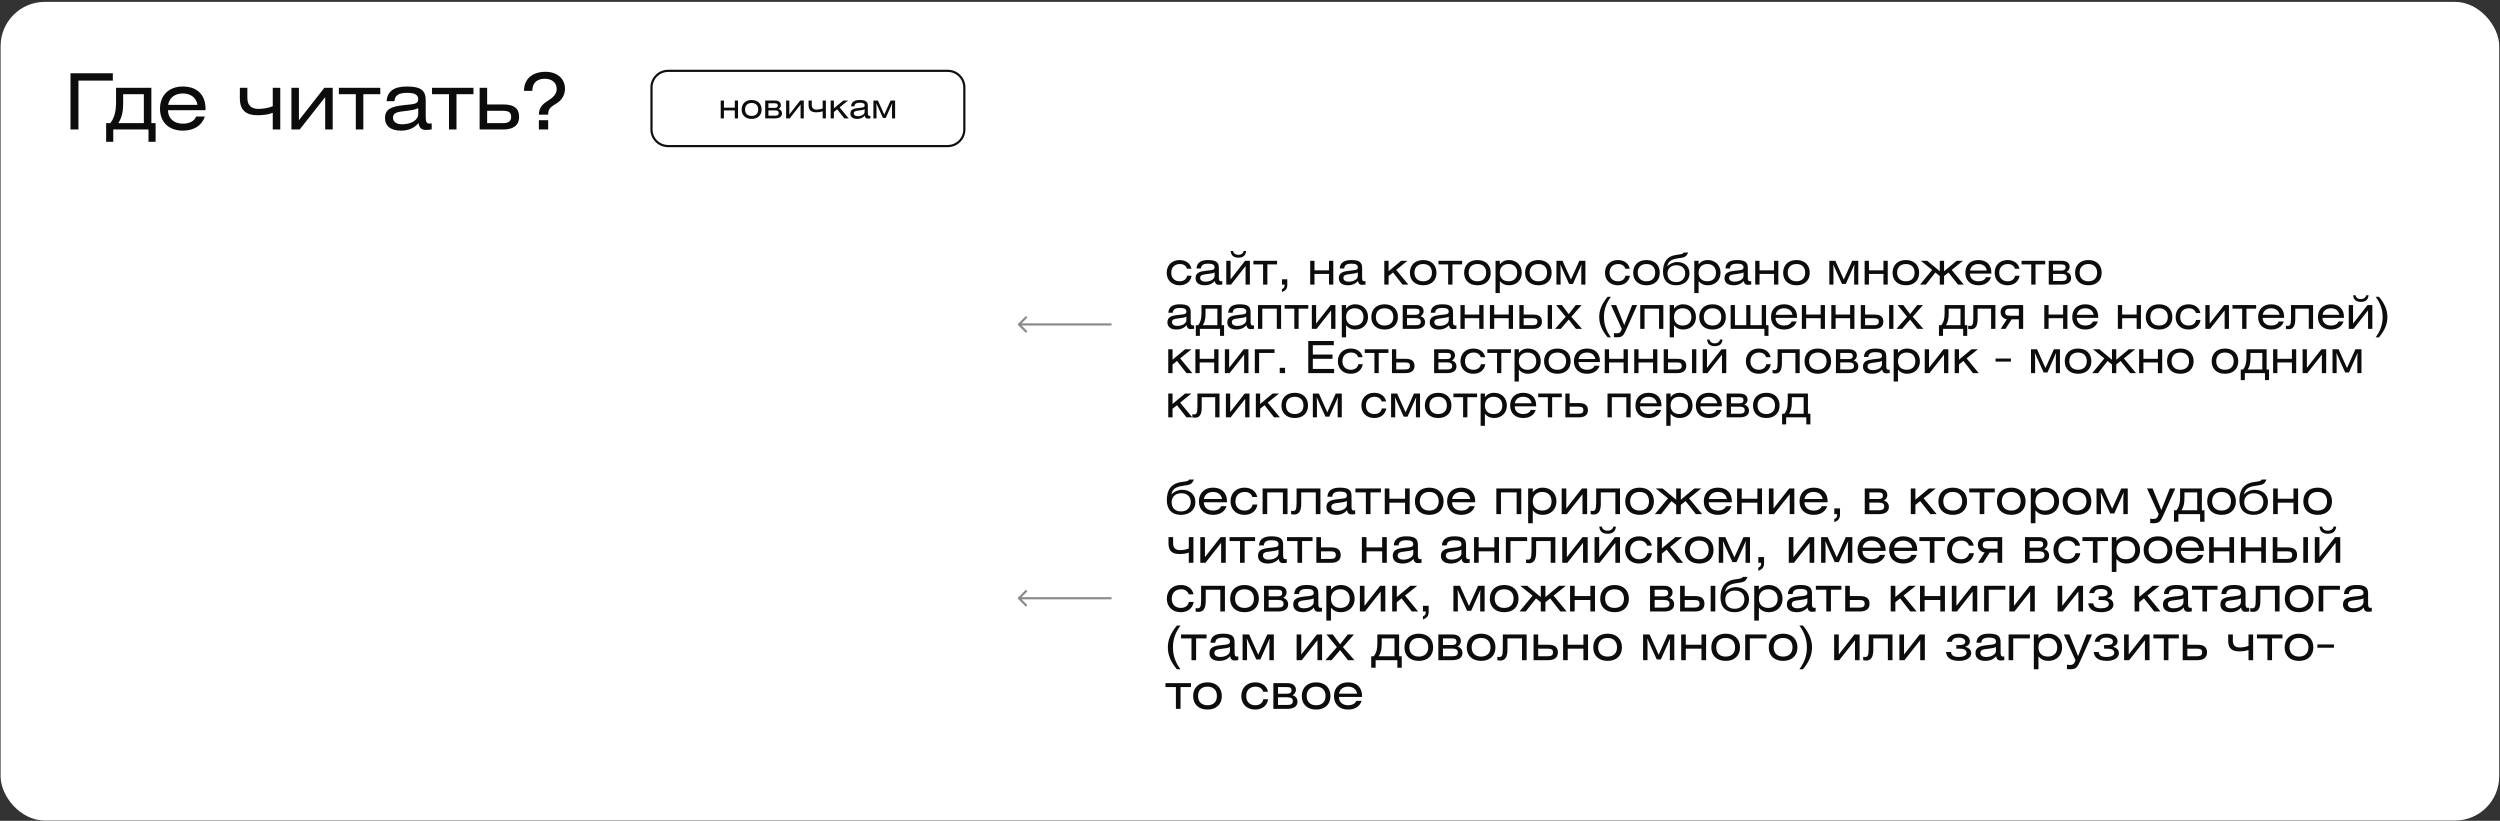 <?xml version="1.0" encoding="UTF-8"?> <svg xmlns="http://www.w3.org/2000/svg" width="1130" height="371" viewBox="0 0 1130 371" fill="none"><rect x="0" y="0" width="1130" height="371" fill="#333333" stroke="none"/> <rect x="0.271" y="0.846" width="1129.38" height="370.045" rx="20" fill="white"></rect> <path d="M460.226 146.996C460.031 146.801 460.031 146.484 460.226 146.289L463.408 143.107C463.603 142.912 463.92 142.912 464.115 143.107C464.31 143.302 464.31 143.619 464.115 143.814L461.286 146.643L464.115 149.471C464.31 149.666 464.31 149.983 464.115 150.178C463.92 150.373 463.603 150.373 463.408 150.178L460.226 146.996ZM502.413 147.143H460.579V146.143H502.413V147.143Z" fill="#8B8B8B"></path> <path d="M460.226 270.75C460.031 270.555 460.031 270.238 460.226 270.043L463.408 266.861C463.603 266.666 463.92 266.666 464.115 266.861C464.31 267.056 464.31 267.373 464.115 267.568L461.286 270.396L464.115 273.225C464.31 273.42 464.31 273.737 464.115 273.932C463.92 274.127 463.603 274.127 463.408 273.932L460.226 270.75ZM502.413 270.896H460.579V269.896H502.413V270.896Z" fill="#8B8B8B"></path> <path d="M31.857 33.115H51.002V36.44H35.462V58.525H31.857V33.115ZM65.017 42.565H55.672V46.45C55.672 51.245 54.833 53.485 53.468 55.655H65.017V42.565ZM52.453 39.695H68.412V55.655H70.338V64.09H67.118V58.525H51.193V64.09H47.972V55.655H49.828C51.333 53.73 52.453 51.245 52.453 46.205V39.695ZM92.902 49.81H75.927C75.927 53.485 78.622 55.9 82.647 55.9C85.622 55.9 87.862 54.745 88.632 52.68H92.587C91.257 56.74 87.652 59.05 82.647 59.05C76.312 59.05 72.322 55.2 72.322 49.145C72.322 43.055 76.347 39.1 82.647 39.1C89.087 39.1 92.902 42.88 92.902 49.145V49.81ZM75.997 47.395H89.262C88.737 44.21 86.287 42.25 82.647 42.25C79.042 42.25 76.557 44.175 75.997 47.395ZM108.411 39.695H111.806V44.315C111.806 48.27 114.396 49.215 116.811 49.215C118.771 49.215 121.186 48.865 123.286 48.025V39.695H126.681V58.525H123.286V51C121.326 51.77 119.121 52.085 116.356 52.085C111.736 52.085 108.411 50.265 108.411 44.455V39.695ZM135.116 39.695V54.36L146.596 39.695H150.376V58.525H146.981V43.895L135.466 58.525H131.721V39.695H135.116ZM153.168 39.695H171.893V42.565H164.228V58.525H160.833V42.565H153.168V39.695ZM189.035 48.865C188.055 49.46 186.165 49.845 183.33 50.16C179.655 50.58 177.625 50.895 177.625 53.205C177.625 54.99 179.13 56.18 181.79 56.18C186.13 56.18 189.035 54.045 189.035 51.665V48.865ZM189.14 55.62C187.425 57.79 184.695 59.05 181.23 59.05C176.505 59.05 174.02 56.88 174.02 53.38C174.02 49.005 177.345 48.095 182.7 47.5C186.865 47.045 189.035 47.15 189.035 44.875C189.035 42.845 187.46 41.97 184.065 41.97C180.25 41.97 178.465 43.055 178.29 45.75H174.755C175 41.305 178.045 39.1 183.82 39.1C190.085 39.1 192.43 40.745 192.43 45.33V52.96C192.43 54.92 192.78 55.865 194.11 55.865C194.39 55.865 194.705 55.83 195.125 55.76V58.49C194.04 58.665 193.06 58.735 192.43 58.735C190.47 58.735 189.49 57.65 189.14 55.62ZM195.277 39.695H214.002V42.565H206.337V58.525H202.942V42.565H195.277V39.695ZM216.794 39.695H220.189V47.22H227.609C232.194 47.22 234.644 48.9 234.644 52.855C234.644 56.565 232.054 58.525 227.609 58.525H216.794V39.695ZM220.189 50.09V55.655H227.329C229.884 55.655 231.039 54.78 231.039 52.855C231.039 50.895 230.094 50.09 227.294 50.09H220.189ZM243.574 58.525V54.325H247.774V58.525H243.574ZM240.599 41.06H236.854C236.854 35.705 240.599 32.45 246.549 32.45C251.869 32.45 255.369 35.565 255.369 40.115C255.369 43.02 253.864 45.4 251.309 46.905C248.404 48.62 247.774 49.53 247.774 51.84H243.574C243.574 48.795 245.114 47.15 247.354 45.75C249.979 44.105 251.624 42.6 251.624 40.22C251.624 37.525 249.664 35.6 246.199 35.6C242.699 35.6 240.599 37.56 240.599 41.06Z" fill="#0C0C0C"></path> <path d="M538.53 121.463H536.51C536.13 120.143 534.95 119.343 533.37 119.343C530.91 119.343 529.41 120.863 529.41 123.303C529.41 125.723 530.97 127.143 533.23 127.143C535.01 127.143 536.31 126.203 536.57 124.623H538.61C538.15 127.343 536.09 128.943 533.15 128.943C529.73 128.943 527.35 126.703 527.35 123.283C527.35 119.863 529.71 117.543 533.19 117.543C536.03 117.543 538.07 119.063 538.53 121.463ZM548.985 123.123C548.425 123.463 547.345 123.683 545.725 123.863C543.625 124.103 542.465 124.283 542.465 125.603C542.465 126.623 543.325 127.303 544.845 127.303C547.325 127.303 548.985 126.083 548.985 124.723V123.123ZM549.045 126.983C548.065 128.223 546.505 128.943 544.525 128.943C541.825 128.943 540.405 127.703 540.405 125.703C540.405 123.203 542.305 122.683 545.365 122.343C547.745 122.083 548.985 122.143 548.985 120.843C548.985 119.683 548.085 119.183 546.145 119.183C543.965 119.183 542.945 119.803 542.845 121.343H540.825C540.965 118.803 542.705 117.543 546.005 117.543C549.585 117.543 550.925 118.483 550.925 121.103V125.463C550.925 126.583 551.125 127.123 551.885 127.123C552.045 127.123 552.225 127.103 552.465 127.063V128.623C551.845 128.723 551.285 128.763 550.925 128.763C549.805 128.763 549.245 128.143 549.045 126.983ZM556.221 117.883V126.263L562.781 117.883H564.941V128.643H563.001V120.283L556.421 128.643H554.281V117.883H556.221ZM556.261 113.463H557.381C557.441 114.403 558.381 115.183 559.721 115.183C561.081 115.183 562.041 114.403 562.101 113.463H563.241C563.041 115.503 561.901 116.463 559.741 116.463C557.601 116.463 556.461 115.503 556.261 113.463ZM566.536 117.883H577.236V119.523H572.856V128.643H570.916V119.523H566.536V117.883ZM579.452 128.643V126.243H581.852V128.643C581.852 130.423 581.272 131.323 579.452 131.983V130.663C580.292 130.343 580.632 129.843 580.632 128.943V128.643H579.452ZM594.151 117.883V122.183H600.711V117.883H602.651V128.643H600.711V123.823H594.151V128.643H592.211V117.883H594.151ZM613.731 123.123C613.171 123.463 612.091 123.683 610.471 123.863C608.371 124.103 607.211 124.283 607.211 125.603C607.211 126.623 608.071 127.303 609.591 127.303C612.071 127.303 613.731 126.083 613.731 124.723V123.123ZM613.791 126.983C612.811 128.223 611.251 128.943 609.271 128.943C606.571 128.943 605.151 127.703 605.151 125.703C605.151 123.203 607.051 122.683 610.111 122.343C612.491 122.083 613.731 122.143 613.731 120.843C613.731 119.683 612.831 119.183 610.891 119.183C608.711 119.183 607.691 119.803 607.591 121.343H605.571C605.711 118.803 607.451 117.543 610.751 117.543C614.331 117.543 615.671 118.483 615.671 121.103V125.463C615.671 126.583 615.871 127.123 616.631 127.123C616.791 127.123 616.971 127.103 617.211 127.063V128.623C616.591 128.723 616.031 128.763 615.671 128.763C614.551 128.763 613.991 128.143 613.791 126.983ZM627.647 117.883V122.583L633.307 117.883H636.187L631.087 121.983L636.567 128.643H633.947L629.647 123.163L627.647 124.763V128.643H625.707V117.883H627.647ZM643.292 117.543C646.992 117.543 649.292 119.823 649.292 123.283C649.292 126.743 646.992 128.943 643.292 128.943C639.592 128.943 637.272 126.743 637.272 123.283C637.272 119.823 639.592 117.543 643.292 117.543ZM643.292 119.343C640.832 119.343 639.332 120.803 639.332 123.243C639.332 125.683 640.832 127.143 643.292 127.143C645.752 127.143 647.232 125.683 647.232 123.243C647.232 120.803 645.752 119.343 643.292 119.343ZM650.188 117.883H660.888V119.523H656.508V128.643H654.568V119.523H650.188V117.883ZM667.804 117.543C671.504 117.543 673.804 119.823 673.804 123.283C673.804 126.743 671.504 128.943 667.804 128.943C664.104 128.943 661.784 126.743 661.784 123.283C661.784 119.823 664.104 117.543 667.804 117.543ZM667.804 119.343C665.344 119.343 663.844 120.803 663.844 123.243C663.844 125.683 665.344 127.143 667.804 127.143C670.264 127.143 671.744 125.683 671.744 123.243C671.744 120.803 670.264 119.343 667.804 119.343ZM677.92 117.883V119.503C678.82 118.303 680.26 117.543 682.08 117.543C685.48 117.543 687.84 119.923 687.84 123.283C687.84 126.623 685.48 128.943 682.06 128.943C680.34 128.943 679.02 128.323 677.92 127.063V132.463H675.98V117.883H677.92ZM681.86 119.343C679.42 119.343 677.92 120.883 677.92 123.283C677.92 125.663 679.42 127.143 681.86 127.143C684.3 127.143 685.78 125.683 685.78 123.283C685.78 120.863 684.3 119.343 681.86 119.343ZM695.343 117.543C699.043 117.543 701.343 119.823 701.343 123.283C701.343 126.743 699.043 128.943 695.343 128.943C691.643 128.943 689.323 126.743 689.323 123.283C689.323 119.823 691.643 117.543 695.343 117.543ZM695.343 119.343C692.883 119.343 691.383 120.803 691.383 123.243C691.383 125.683 692.883 127.143 695.343 127.143C697.803 127.143 699.283 125.683 699.283 123.243C699.283 120.803 697.803 119.343 695.343 119.343ZM703.519 117.883H706.259L710.059 126.343L713.859 117.883H716.599V128.643H714.739V121.523L714.879 119.483L710.959 128.343H709.239L705.239 119.483L705.379 121.523V128.643H703.519V117.883ZM736.636 121.463H734.616C734.236 120.143 733.056 119.343 731.476 119.343C729.016 119.343 727.516 120.863 727.516 123.303C727.516 125.723 729.076 127.143 731.336 127.143C733.116 127.143 734.416 126.203 734.676 124.623H736.716C736.256 127.343 734.196 128.943 731.256 128.943C727.836 128.943 725.456 126.703 725.456 123.283C725.456 119.863 727.816 117.543 731.296 117.543C734.136 117.543 736.176 119.063 736.636 121.463ZM744.21 117.543C747.91 117.543 750.21 119.823 750.21 123.283C750.21 126.743 747.91 128.943 744.21 128.943C740.51 128.943 738.19 126.743 738.19 123.283C738.19 119.823 740.51 117.543 744.21 117.543ZM744.21 119.343C741.75 119.343 740.25 120.803 740.25 123.243C740.25 125.683 741.75 127.143 744.21 127.143C746.67 127.143 748.15 125.683 748.15 123.243C748.15 120.803 746.67 119.343 744.21 119.343ZM761.046 114.143H763.026C762.186 116.243 761.266 116.383 758.686 116.723C755.266 117.183 753.946 118.223 753.606 120.423C754.606 119.223 756.446 118.443 758.126 118.443C761.286 118.443 763.646 120.363 763.646 123.563C763.646 126.963 761.066 128.943 757.526 128.943C753.766 128.943 751.686 126.643 751.686 122.783C751.686 118.623 753.346 115.763 757.946 115.163C760.286 114.863 760.726 114.743 761.046 114.143ZM757.726 119.883C755.346 119.883 753.706 121.343 753.706 123.603C753.706 126.143 755.206 127.503 757.726 127.503C760.166 127.503 761.706 125.763 761.706 123.563C761.706 121.163 760.066 119.883 757.726 119.883ZM767.764 117.883V119.503C768.664 118.303 770.104 117.543 771.924 117.543C775.324 117.543 777.684 119.923 777.684 123.283C777.684 126.623 775.324 128.943 771.904 128.943C770.184 128.943 768.864 128.323 767.764 127.063V132.463H765.824V117.883H767.764ZM771.704 119.343C769.264 119.343 767.764 120.883 767.764 123.283C767.764 125.663 769.264 127.143 771.704 127.143C774.144 127.143 775.624 125.683 775.624 123.283C775.624 120.863 774.144 119.343 771.704 119.343ZM788.067 123.123C787.507 123.463 786.427 123.683 784.807 123.863C782.707 124.103 781.547 124.283 781.547 125.603C781.547 126.623 782.407 127.303 783.927 127.303C786.407 127.303 788.067 126.083 788.067 124.723V123.123ZM788.127 126.983C787.147 128.223 785.587 128.943 783.607 128.943C780.907 128.943 779.487 127.703 779.487 125.703C779.487 123.203 781.387 122.683 784.447 122.343C786.827 122.083 788.067 122.143 788.067 120.843C788.067 119.683 787.167 119.183 785.227 119.183C783.047 119.183 782.027 119.803 781.927 121.343H779.907C780.047 118.803 781.787 117.543 785.087 117.543C788.667 117.543 790.007 118.483 790.007 121.103V125.463C790.007 126.583 790.207 127.123 790.967 127.123C791.127 127.123 791.307 127.103 791.547 127.063V128.623C790.927 128.723 790.367 128.763 790.007 128.763C788.887 128.763 788.327 128.143 788.127 126.983ZM795.303 117.883V122.183H801.863V117.883H803.803V128.643H801.863V123.823H795.303V128.643H793.363V117.883H795.303ZM812.003 117.543C815.703 117.543 818.003 119.823 818.003 123.283C818.003 126.743 815.703 128.943 812.003 128.943C808.303 128.943 805.983 126.743 805.983 123.283C805.983 119.823 808.303 117.543 812.003 117.543ZM812.003 119.343C809.543 119.343 808.043 120.803 808.043 123.243C808.043 125.683 809.543 127.143 812.003 127.143C814.463 127.143 815.943 125.683 815.943 123.243C815.943 120.803 814.463 119.343 812.003 119.343ZM826.859 117.883H829.599L833.399 126.343L837.199 117.883H839.939V128.643H838.079V121.523L838.219 119.483L834.299 128.343H832.579L828.579 119.483L828.719 121.523V128.643H826.859V117.883ZM844.756 117.883V122.183H851.316V117.883H853.256V128.643H851.316V123.823H844.756V128.643H842.816V117.883H844.756ZM861.456 117.543C865.156 117.543 867.456 119.823 867.456 123.283C867.456 126.743 865.156 128.943 861.456 128.943C857.756 128.943 855.436 126.743 855.436 123.283C855.436 119.823 857.756 117.543 861.456 117.543ZM861.456 119.343C858.996 119.343 857.496 120.803 857.496 123.243C857.496 125.683 858.996 127.143 861.456 127.143C863.916 127.143 865.396 125.683 865.396 123.243C865.396 120.803 863.916 119.343 861.456 119.343ZM876.779 117.883H878.719V122.603L884.399 117.883H887.279L882.159 122.003L887.639 128.643H885.019L880.719 123.183L878.719 124.763V128.643H876.779V124.763L874.779 123.183L870.479 128.643H867.859L873.339 122.003L868.219 117.883H871.099L876.779 122.603V117.883ZM900.106 123.663H890.406C890.406 125.763 891.946 127.143 894.246 127.143C895.946 127.143 897.226 126.483 897.666 125.303H899.926C899.166 127.623 897.106 128.943 894.246 128.943C890.626 128.943 888.346 126.743 888.346 123.283C888.346 119.803 890.646 117.543 894.246 117.543C897.926 117.543 900.106 119.703 900.106 123.283V123.663ZM890.446 122.283H898.026C897.726 120.463 896.326 119.343 894.246 119.343C892.186 119.343 890.766 120.443 890.446 122.283ZM912.769 121.463H910.749C910.369 120.143 909.189 119.343 907.609 119.343C905.149 119.343 903.649 120.863 903.649 123.303C903.649 125.723 905.209 127.143 907.469 127.143C909.249 127.143 910.549 126.203 910.809 124.623H912.849C912.389 127.343 910.329 128.943 907.389 128.943C903.969 128.943 901.589 126.703 901.589 123.283C901.589 119.863 903.949 117.543 907.429 117.543C910.269 117.543 912.309 119.063 912.769 121.463ZM913.743 117.883H924.443V119.523H920.063V128.643H918.123V119.523H913.743V117.883ZM926.039 128.643V117.883H931.919C934.219 117.883 935.479 118.963 935.479 120.643C935.479 121.863 934.679 122.603 934.019 122.943C935.399 123.323 936.139 124.303 936.139 125.643C936.139 127.663 934.479 128.643 931.919 128.643H926.039ZM927.979 123.803V127.003H932.039C933.519 127.003 934.199 126.503 934.199 125.403C934.199 124.283 933.459 123.803 931.839 123.803H927.979ZM927.979 119.523V122.303H931.679C932.959 122.303 933.639 121.923 933.639 120.923C933.639 119.923 933.179 119.523 931.699 119.523H927.979ZM943.956 117.543C947.656 117.543 949.956 119.823 949.956 123.283C949.956 126.743 947.656 128.943 943.956 128.943C940.256 128.943 937.936 126.743 937.936 123.283C937.936 119.823 940.256 117.543 943.956 117.543ZM943.956 119.343C941.496 119.343 939.996 120.803 939.996 123.243C939.996 125.683 941.496 127.143 943.956 127.143C946.416 127.143 947.896 125.683 947.896 123.243C947.896 120.803 946.416 119.343 943.956 119.343ZM536.25 143.123C535.69 143.463 534.61 143.683 532.99 143.863C530.89 144.103 529.73 144.283 529.73 145.603C529.73 146.623 530.59 147.303 532.11 147.303C534.59 147.303 536.25 146.083 536.25 144.723V143.123ZM536.31 146.983C535.33 148.223 533.77 148.943 531.79 148.943C529.09 148.943 527.67 147.703 527.67 145.703C527.67 143.203 529.57 142.683 532.63 142.343C535.01 142.083 536.25 142.143 536.25 140.843C536.25 139.683 535.35 139.183 533.41 139.183C531.23 139.183 530.21 139.803 530.11 141.343H528.09C528.23 138.803 529.97 137.543 533.27 137.543C536.85 137.543 538.19 138.483 538.19 141.103V145.463C538.19 146.583 538.39 147.123 539.15 147.123C539.31 147.123 539.49 147.103 539.73 147.063V148.623C539.11 148.723 538.55 148.763 538.19 148.763C537.07 148.763 536.51 148.143 536.31 146.983ZM550.246 139.523H544.906V141.743C544.906 144.483 544.426 145.763 543.646 147.003H550.246V139.523ZM543.066 137.883H552.186V147.003H553.286V151.823H551.446V148.643H542.346V151.823H540.506V147.003H541.566C542.426 145.903 543.066 144.483 543.066 141.603V137.883ZM563.321 143.123C562.761 143.463 561.681 143.683 560.061 143.863C557.961 144.103 556.801 144.283 556.801 145.603C556.801 146.623 557.661 147.303 559.181 147.303C561.661 147.303 563.321 146.083 563.321 144.723V143.123ZM563.381 146.983C562.401 148.223 560.841 148.943 558.861 148.943C556.161 148.943 554.741 147.703 554.741 145.703C554.741 143.203 556.641 142.683 559.701 142.343C562.081 142.083 563.321 142.143 563.321 140.843C563.321 139.683 562.421 139.183 560.481 139.183C558.301 139.183 557.281 139.803 557.181 141.343H555.161C555.301 138.803 557.041 137.543 560.341 137.543C563.921 137.543 565.261 138.483 565.261 141.103V145.463C565.261 146.583 565.461 147.123 566.221 147.123C566.381 147.123 566.561 147.103 566.801 147.063V148.623C566.181 148.723 565.621 148.763 565.261 148.763C564.141 148.763 563.581 148.143 563.381 146.983ZM568.617 137.883H579.057V148.643H577.117V139.523H570.557V148.643H568.617V137.883ZM580.657 137.883H591.357V139.523H586.977V148.643H585.037V139.523H580.657V137.883ZM594.893 137.883V146.263L601.453 137.883H603.613V148.643H601.673V140.283L595.093 148.643H592.953V137.883H594.893ZM608.428 137.883V139.503C609.328 138.303 610.768 137.543 612.588 137.543C615.988 137.543 618.348 139.923 618.348 143.283C618.348 146.623 615.988 148.943 612.568 148.943C610.848 148.943 609.528 148.323 608.428 147.063V152.463H606.488V137.883H608.428ZM612.368 139.343C609.928 139.343 608.428 140.883 608.428 143.283C608.428 145.663 609.928 147.143 612.368 147.143C614.808 147.143 616.288 145.683 616.288 143.283C616.288 140.863 614.808 139.343 612.368 139.343ZM625.851 137.543C629.551 137.543 631.851 139.823 631.851 143.283C631.851 146.743 629.551 148.943 625.851 148.943C622.151 148.943 619.831 146.743 619.831 143.283C619.831 139.823 622.151 137.543 625.851 137.543ZM625.851 139.343C623.391 139.343 621.891 140.803 621.891 143.243C621.891 145.683 623.391 147.143 625.851 147.143C628.311 147.143 629.791 145.683 629.791 143.243C629.791 140.803 628.311 139.343 625.851 139.343ZM634.027 148.643V137.883H639.907C642.207 137.883 643.467 138.963 643.467 140.643C643.467 141.863 642.667 142.603 642.007 142.943C643.387 143.323 644.127 144.303 644.127 145.643C644.127 147.663 642.467 148.643 639.907 148.643H634.027ZM635.967 143.803V147.003H640.027C641.507 147.003 642.187 146.503 642.187 145.403C642.187 144.283 641.447 143.803 639.827 143.803H635.967ZM635.967 139.523V142.303H639.667C640.947 142.303 641.627 141.923 641.627 140.923C641.627 139.923 641.167 139.523 639.687 139.523H635.967ZM654.825 143.123C654.265 143.463 653.185 143.683 651.565 143.863C649.465 144.103 648.305 144.283 648.305 145.603C648.305 146.623 649.165 147.303 650.685 147.303C653.165 147.303 654.825 146.083 654.825 144.723V143.123ZM654.885 146.983C653.905 148.223 652.345 148.943 650.365 148.943C647.665 148.943 646.245 147.703 646.245 145.703C646.245 143.203 648.145 142.683 651.205 142.343C653.585 142.083 654.825 142.143 654.825 140.843C654.825 139.683 653.925 139.183 651.985 139.183C649.805 139.183 648.785 139.803 648.685 141.343H646.665C646.805 138.803 648.545 137.543 651.845 137.543C655.425 137.543 656.765 138.483 656.765 141.103V145.463C656.765 146.583 656.965 147.123 657.725 147.123C657.885 147.123 658.065 147.103 658.305 147.063V148.623C657.685 148.723 657.125 148.763 656.765 148.763C655.645 148.763 655.085 148.143 654.885 146.983ZM662.061 137.883V142.183H668.621V137.883H670.561V148.643H668.621V143.823H662.061V148.643H660.121V137.883H662.061ZM675.381 137.883V142.183H681.941V137.883H683.881V148.643H681.941V143.823H675.381V148.643H673.441V137.883H675.381ZM686.761 137.883H688.701V142.183H692.941C695.561 142.183 696.961 143.143 696.961 145.403C696.961 147.523 695.481 148.643 692.941 148.643H686.761V137.883ZM688.701 143.823V147.003H692.781C694.241 147.003 694.901 146.503 694.901 145.403C694.901 144.283 694.361 143.823 692.761 143.823H688.701ZM699.561 148.643V137.883H701.501V148.643H699.561ZM703.358 137.883H705.998L709.058 142.003L712.258 137.883H714.858L710.238 143.183L715.058 148.643H712.338L709.058 144.443L705.458 148.643H702.898L707.698 143.183L703.358 137.883ZM726.648 134.143H728.148C726.028 136.963 724.988 139.923 724.988 143.283C724.988 146.643 726.028 149.643 728.148 152.463H726.648C724.108 149.403 722.848 146.543 722.848 143.303C722.848 140.063 724.108 137.203 726.648 134.143ZM728.172 137.883H730.492L734.152 146.943L737.732 137.883H739.992L735.232 148.563C733.932 151.483 733.492 152.463 730.832 152.463C730.532 152.463 730.092 152.443 729.492 152.383V150.543C729.992 150.623 730.352 150.663 730.632 150.663C732.032 150.663 732.612 150.163 733.052 148.643L728.172 137.883ZM741.39 137.883H751.83V148.643H749.89V139.523H743.33V148.643H741.39V137.883ZM756.651 137.883V139.503C757.551 138.303 758.991 137.543 760.811 137.543C764.211 137.543 766.571 139.923 766.571 143.283C766.571 146.623 764.211 148.943 760.791 148.943C759.071 148.943 757.751 148.323 756.651 147.063V152.463H754.711V137.883H756.651ZM760.591 139.343C758.151 139.343 756.651 140.883 756.651 143.283C756.651 145.663 758.151 147.143 760.591 147.143C763.031 147.143 764.511 145.683 764.511 143.283C764.511 140.863 763.031 139.343 760.591 139.343ZM774.073 137.543C777.773 137.543 780.073 139.823 780.073 143.283C780.073 146.743 777.773 148.943 774.073 148.943C770.373 148.943 768.053 146.743 768.053 143.283C768.053 139.823 770.373 137.543 774.073 137.543ZM774.073 139.343C771.613 139.343 770.113 140.803 770.113 143.243C770.113 145.683 771.613 147.143 774.073 147.143C776.533 147.143 778.013 145.683 778.013 143.243C778.013 140.803 776.533 139.343 774.073 139.343ZM784.19 137.883V147.003H789.31V137.883H791.19V147.003H796.31V137.883H798.25V147.003H799.35V151.823H797.51V148.643H782.25V137.883H784.19ZM812.255 143.663H802.555C802.555 145.763 804.095 147.143 806.395 147.143C808.095 147.143 809.375 146.483 809.815 145.303H812.075C811.315 147.623 809.255 148.943 806.395 148.943C802.775 148.943 800.495 146.743 800.495 143.283C800.495 139.803 802.795 137.543 806.395 137.543C810.075 137.543 812.255 139.703 812.255 143.283V143.663ZM802.595 142.283H810.175C809.875 140.463 808.475 139.343 806.395 139.343C804.335 139.343 802.915 140.443 802.595 142.283ZM816.377 137.883V142.183H822.937V137.883H824.877V148.643H822.937V143.823H816.377V148.643H814.437V137.883H816.377ZM829.697 137.883V142.183H836.257V137.883H838.197V148.643H836.257V143.823H829.697V148.643H827.757V137.883H829.697ZM841.078 137.883H843.018V142.183H847.258C849.878 142.183 851.278 143.143 851.278 145.403C851.278 147.523 849.798 148.643 847.258 148.643H841.078V137.883ZM843.018 143.823V147.003H847.098C848.558 147.003 849.218 146.503 849.218 145.403C849.218 144.283 848.678 143.823 847.078 143.823H843.018ZM853.878 148.643V137.883H855.818V148.643H853.878ZM857.675 137.883H860.315L863.375 142.003L866.575 137.883H869.175L864.555 143.183L869.375 148.643H866.655L863.375 144.443L859.775 148.643H857.215L862.015 143.183L857.675 137.883ZM886.145 139.523H880.805V141.743C880.805 144.483 880.325 145.763 879.545 147.003H886.145V139.523ZM878.965 137.883H888.085V147.003H889.185V151.823H887.345V148.643H878.245V151.823H876.405V147.003H877.465C878.325 145.903 878.965 144.483 878.965 141.603V137.883ZM891.939 137.883H901.919V148.643H899.979V139.523H893.879V144.303C893.879 147.543 892.739 148.803 890.899 148.803C890.359 148.803 889.939 148.723 889.639 148.643V147.243C889.819 147.283 890.099 147.303 890.439 147.303C891.519 147.303 891.939 146.843 891.939 143.683V137.883ZM914.468 137.883V148.643H912.528V144.343H909.248L906.488 148.643H904.308L907.108 144.303C905.508 144.043 904.268 142.943 904.268 141.103C904.268 138.943 905.808 137.883 908.388 137.883H914.468ZM912.528 142.703V139.523H908.428C906.948 139.523 906.328 140.023 906.328 141.123C906.328 142.243 906.868 142.703 908.488 142.703H912.528ZM925.967 137.883V142.183H932.527V137.883H934.467V148.643H932.527V143.823H925.967V148.643H924.027V137.883H925.967ZM948.407 143.663H938.707C938.707 145.763 940.247 147.143 942.547 147.143C944.247 147.143 945.527 146.483 945.967 145.303H948.227C947.467 147.623 945.407 148.943 942.547 148.943C938.927 148.943 936.647 146.743 936.647 143.283C936.647 139.803 938.947 137.543 942.547 137.543C946.227 137.543 948.407 139.703 948.407 143.283V143.663ZM938.747 142.283H946.327C946.027 140.463 944.627 139.343 942.547 139.343C940.487 139.343 939.067 140.443 938.747 142.283ZM959.209 137.883V142.183H965.769V137.883H967.709V148.643H965.769V143.823H959.209V148.643H957.269V137.883H959.209ZM975.909 137.543C979.609 137.543 981.909 139.823 981.909 143.283C981.909 146.743 979.609 148.943 975.909 148.943C972.209 148.943 969.889 146.743 969.889 143.283C969.889 139.823 972.209 137.543 975.909 137.543ZM975.909 139.343C973.449 139.343 971.949 140.803 971.949 143.243C971.949 145.683 973.449 147.143 975.909 147.143C978.369 147.143 979.849 145.683 979.849 143.243C979.849 140.803 978.369 139.343 975.909 139.343ZM994.566 141.463H992.546C992.166 140.143 990.986 139.343 989.406 139.343C986.946 139.343 985.446 140.863 985.446 143.303C985.446 145.723 987.006 147.143 989.266 147.143C991.046 147.143 992.346 146.203 992.606 144.623H994.646C994.186 147.343 992.126 148.943 989.186 148.943C985.766 148.943 983.386 146.703 983.386 143.283C983.386 139.863 985.746 137.543 989.226 137.543C992.066 137.543 994.106 139.063 994.566 141.463ZM998.76 137.883V146.263L1005.32 137.883H1007.48V148.643H1005.54V140.283L998.96 148.643H996.82V137.883H998.76ZM1009.08 137.883H1019.78V139.523H1015.4V148.643H1013.46V139.523H1009.08V137.883ZM1032.43 143.663H1022.73C1022.73 145.763 1024.27 147.143 1026.57 147.143C1028.27 147.143 1029.55 146.483 1029.99 145.303H1032.25C1031.49 147.623 1029.43 148.943 1026.57 148.943C1022.95 148.943 1020.67 146.743 1020.67 143.283C1020.67 139.803 1022.97 137.543 1026.57 137.543C1030.25 137.543 1032.43 139.703 1032.43 143.283V143.663ZM1022.77 142.283H1030.35C1030.05 140.463 1028.65 139.343 1026.57 139.343C1024.51 139.343 1023.09 140.443 1022.77 142.283ZM1035.53 137.883H1045.51V148.643H1043.57V139.523H1037.47V144.303C1037.47 147.543 1036.33 148.803 1034.49 148.803C1033.95 148.803 1033.53 148.723 1033.23 148.643V147.243C1033.41 147.283 1033.69 147.303 1034.03 147.303C1035.11 147.303 1035.53 146.843 1035.53 143.683V137.883ZM1059.46 143.663H1049.76C1049.76 145.763 1051.3 147.143 1053.6 147.143C1055.3 147.143 1056.58 146.483 1057.02 145.303H1059.28C1058.52 147.623 1056.46 148.943 1053.6 148.943C1049.98 148.943 1047.7 146.743 1047.7 143.283C1047.7 139.803 1050 137.543 1053.6 137.543C1057.28 137.543 1059.46 139.703 1059.46 143.283V143.663ZM1049.8 142.283H1057.38C1057.08 140.463 1055.68 139.343 1053.6 139.343C1051.54 139.343 1050.12 140.443 1049.8 142.283ZM1063.58 137.883V146.263L1070.14 137.883H1072.3V148.643H1070.36V140.283L1063.78 148.643H1061.64V137.883H1063.58ZM1063.62 133.463H1064.74C1064.8 134.403 1065.74 135.183 1067.08 135.183C1068.44 135.183 1069.4 134.403 1069.46 133.463H1070.6C1070.4 135.503 1069.26 136.463 1067.1 136.463C1064.96 136.463 1063.82 135.503 1063.62 133.463ZM1073.8 134.143H1075.3C1077.84 137.203 1079.1 140.063 1079.1 143.303C1079.1 146.543 1077.84 149.403 1075.3 152.463H1073.8C1075.92 149.643 1076.96 146.643 1076.96 143.283C1076.96 139.923 1075.92 136.963 1073.8 134.143ZM529.99 157.883V162.583L535.65 157.883H538.53L533.43 161.983L538.91 168.643H536.29L531.99 163.163L529.99 164.763V168.643H528.05V157.883H529.99ZM542.256 157.883V162.183H548.816V157.883H550.756V168.643H548.816V163.823H542.256V168.643H540.316V157.883H542.256ZM555.576 157.883V166.263L562.136 157.883H564.296V168.643H562.356V160.283L555.776 168.643H553.636V157.883H555.576ZM567.171 157.883H576.091V159.523H569.111V168.643H567.171V157.883ZM578.438 168.643V166.243H580.838V168.643H578.438ZM591.337 168.643V154.123H602.877V156.023H593.397V160.263H602.297V162.163H593.397V166.743H603.017V168.643H591.337ZM615.894 161.463H613.874C613.494 160.143 612.314 159.343 610.734 159.343C608.274 159.343 606.774 160.863 606.774 163.303C606.774 165.723 608.334 167.143 610.594 167.143C612.374 167.143 613.674 166.203 613.934 164.623H615.974C615.514 167.343 613.454 168.943 610.514 168.943C607.094 168.943 604.714 166.703 604.714 163.283C604.714 159.863 607.074 157.543 610.554 157.543C613.394 157.543 615.434 159.063 615.894 161.463ZM616.868 157.883H627.568V159.523H623.188V168.643H621.248V159.523H616.868V157.883ZM629.164 157.883H631.104V162.183H635.344C637.964 162.183 639.364 163.143 639.364 165.403C639.364 167.523 637.884 168.643 635.344 168.643H629.164V157.883ZM631.104 163.823V167.003H635.184C636.644 167.003 637.304 166.503 637.304 165.403C637.304 164.283 636.764 163.823 635.164 163.823H631.104ZM648.226 168.643V157.883H654.106C656.406 157.883 657.666 158.963 657.666 160.643C657.666 161.863 656.866 162.603 656.206 162.943C657.586 163.323 658.326 164.303 658.326 165.643C658.326 167.663 656.666 168.643 654.106 168.643H648.226ZM650.166 163.803V167.003H654.226C655.706 167.003 656.386 166.503 656.386 165.403C656.386 164.283 655.646 163.803 654.026 163.803H650.166ZM650.166 159.523V162.303H653.866C655.146 162.303 655.826 161.923 655.826 160.923C655.826 159.923 655.366 159.523 653.886 159.523H650.166ZM671.304 161.463H669.284C668.904 160.143 667.724 159.343 666.144 159.343C663.684 159.343 662.184 160.863 662.184 163.303C662.184 165.723 663.744 167.143 666.004 167.143C667.784 167.143 669.084 166.203 669.344 164.623H671.384C670.924 167.343 668.864 168.943 665.924 168.943C662.504 168.943 660.124 166.703 660.124 163.283C660.124 159.863 662.484 157.543 665.964 157.543C668.804 157.543 670.844 159.063 671.304 161.463ZM672.278 157.883H682.978V159.523H678.598V168.643H676.658V159.523H672.278V157.883ZM686.514 157.883V159.503C687.414 158.303 688.854 157.543 690.674 157.543C694.074 157.543 696.434 159.923 696.434 163.283C696.434 166.623 694.074 168.943 690.654 168.943C688.934 168.943 687.614 168.323 686.514 167.063V172.463H684.574V157.883H686.514ZM690.454 159.343C688.014 159.343 686.514 160.883 686.514 163.283C686.514 165.663 688.014 167.143 690.454 167.143C692.894 167.143 694.374 165.683 694.374 163.283C694.374 160.863 692.894 159.343 690.454 159.343ZM703.937 157.543C707.637 157.543 709.937 159.823 709.937 163.283C709.937 166.743 707.637 168.943 703.937 168.943C700.237 168.943 697.917 166.743 697.917 163.283C697.917 159.823 700.237 157.543 703.937 157.543ZM703.937 159.343C701.477 159.343 699.977 160.803 699.977 163.243C699.977 165.683 701.477 167.143 703.937 167.143C706.397 167.143 707.877 165.683 707.877 163.243C707.877 160.803 706.397 159.343 703.937 159.343ZM723.173 163.663H713.473C713.473 165.763 715.013 167.143 717.313 167.143C719.013 167.143 720.293 166.483 720.733 165.303H722.993C722.233 167.623 720.173 168.943 717.313 168.943C713.693 168.943 711.413 166.743 711.413 163.283C711.413 159.803 713.713 157.543 717.313 157.543C720.993 157.543 723.173 159.703 723.173 163.283V163.663ZM713.513 162.283H721.093C720.793 160.463 719.393 159.343 717.313 159.343C715.253 159.343 713.833 160.443 713.513 162.283ZM727.295 157.883V162.183H733.855V157.883H735.795V168.643H733.855V163.823H727.295V168.643H725.355V157.883H727.295ZM740.615 157.883V162.183H747.175V157.883H749.115V168.643H747.175V163.823H740.615V168.643H738.675V157.883H740.615ZM751.996 157.883H753.936V162.183H758.176C760.796 162.183 762.196 163.143 762.196 165.403C762.196 167.523 760.716 168.643 758.176 168.643H751.996V157.883ZM753.936 163.823V167.003H758.016C759.476 167.003 760.136 166.503 760.136 165.403C760.136 164.283 759.596 163.823 757.996 163.823H753.936ZM764.796 168.643V157.883H766.736V168.643H764.796ZM771.553 157.883V166.263L778.113 157.883H780.273V168.643H778.333V160.283L771.753 168.643H769.613V157.883H771.553ZM771.593 153.463H772.713C772.773 154.403 773.713 155.183 775.053 155.183C776.413 155.183 777.373 154.403 777.433 153.463H778.573C778.373 155.503 777.233 156.463 775.073 156.463C772.933 156.463 771.793 155.503 771.593 153.463ZM800.308 161.463H798.288C797.908 160.143 796.728 159.343 795.148 159.343C792.688 159.343 791.188 160.863 791.188 163.303C791.188 165.723 792.748 167.143 795.008 167.143C796.788 167.143 798.088 166.203 798.348 164.623H800.388C799.928 167.343 797.868 168.943 794.928 168.943C791.508 168.943 789.128 166.703 789.128 163.283C789.128 159.863 791.488 157.543 794.968 157.543C797.808 157.543 799.848 159.063 800.308 161.463ZM803.482 157.883H813.462V168.643H811.522V159.523H805.422V164.303C805.422 167.543 804.282 168.803 802.442 168.803C801.902 168.803 801.482 168.723 801.182 168.643V167.243C801.362 167.283 801.642 167.303 801.982 167.303C803.062 167.303 803.482 166.843 803.482 163.683V157.883ZM821.671 157.543C825.371 157.543 827.671 159.823 827.671 163.283C827.671 166.743 825.371 168.943 821.671 168.943C817.971 168.943 815.651 166.743 815.651 163.283C815.651 159.823 817.971 157.543 821.671 157.543ZM821.671 159.343C819.211 159.343 817.711 160.803 817.711 163.243C817.711 165.683 819.211 167.143 821.671 167.143C824.131 167.143 825.611 165.683 825.611 163.243C825.611 160.803 824.131 159.343 821.671 159.343ZM829.847 168.643V157.883H835.727C838.027 157.883 839.287 158.963 839.287 160.643C839.287 161.863 838.487 162.603 837.827 162.943C839.207 163.323 839.947 164.303 839.947 165.643C839.947 167.663 838.287 168.643 835.727 168.643H829.847ZM831.787 163.803V167.003H835.847C837.327 167.003 838.007 166.503 838.007 165.403C838.007 164.283 837.267 163.803 835.647 163.803H831.787ZM831.787 159.523V162.303H835.487C836.767 162.303 837.447 161.923 837.447 160.923C837.447 159.923 836.987 159.523 835.507 159.523H831.787ZM850.645 163.123C850.085 163.463 849.005 163.683 847.385 163.863C845.285 164.103 844.125 164.283 844.125 165.603C844.125 166.623 844.985 167.303 846.505 167.303C848.985 167.303 850.645 166.083 850.645 164.723V163.123ZM850.705 166.983C849.725 168.223 848.165 168.943 846.185 168.943C843.485 168.943 842.065 167.703 842.065 165.703C842.065 163.203 843.965 162.683 847.025 162.343C849.405 162.083 850.645 162.143 850.645 160.843C850.645 159.683 849.745 159.183 847.805 159.183C845.625 159.183 844.605 159.803 844.505 161.343H842.485C842.625 158.803 844.365 157.543 847.665 157.543C851.245 157.543 852.585 158.483 852.585 161.103V165.463C852.585 166.583 852.785 167.123 853.545 167.123C853.705 167.123 853.885 167.103 854.125 167.063V168.623C853.505 168.723 852.945 168.763 852.585 168.763C851.465 168.763 850.905 168.143 850.705 166.983ZM857.881 157.883V159.503C858.781 158.303 860.221 157.543 862.041 157.543C865.441 157.543 867.801 159.923 867.801 163.283C867.801 166.623 865.441 168.943 862.021 168.943C860.301 168.943 858.981 168.323 857.881 167.063V172.463H855.941V157.883H857.881ZM861.821 159.343C859.381 159.343 857.881 160.883 857.881 163.283C857.881 165.663 859.381 167.143 861.821 167.143C864.261 167.143 865.741 165.683 865.741 163.283C865.741 160.863 864.261 159.343 861.821 159.343ZM871.924 157.883V166.263L878.484 157.883H880.644V168.643H878.704V160.283L872.124 168.643H869.984V157.883H871.924ZM885.459 157.883V162.583L891.119 157.883H893.999L888.899 161.983L894.379 168.643H891.759L887.459 163.163L885.459 164.763V168.643H883.519V157.883H885.459ZM901.984 163.443V162.063H908.924V163.443H901.984ZM918.011 157.883H920.751L924.551 166.343L928.351 157.883H931.091V168.643H929.231V161.523L929.371 159.483L925.451 168.343H923.731L919.731 159.483L919.871 161.523V168.643H918.011V157.883ZM939.288 157.543C942.988 157.543 945.288 159.823 945.288 163.283C945.288 166.743 942.988 168.943 939.288 168.943C935.588 168.943 933.268 166.743 933.268 163.283C933.268 159.823 935.588 157.543 939.288 157.543ZM939.288 159.343C936.828 159.343 935.328 160.803 935.328 163.243C935.328 165.683 936.828 167.143 939.288 167.143C941.748 167.143 943.228 165.683 943.228 163.243C943.228 160.803 941.748 159.343 939.288 159.343ZM954.611 157.883H956.551V162.603L962.231 157.883H965.111L959.991 162.003L965.471 168.643H962.851L958.551 163.183L956.551 164.763V168.643H954.611V164.763L952.611 163.183L948.311 168.643H945.691L951.171 162.003L946.051 157.883H948.931L954.611 162.603V157.883ZM968.818 157.883V162.183H975.378V157.883H977.318V168.643H975.378V163.823H968.818V168.643H966.878V157.883H968.818ZM985.519 157.543C989.219 157.543 991.519 159.823 991.519 163.283C991.519 166.743 989.219 168.943 985.519 168.943C981.819 168.943 979.499 166.743 979.499 163.283C979.499 159.823 981.819 157.543 985.519 157.543ZM985.519 159.343C983.059 159.343 981.559 160.803 981.559 163.243C981.559 165.683 983.059 167.143 985.519 167.143C987.979 167.143 989.459 165.683 989.459 163.243C989.459 160.803 987.979 159.343 985.519 159.343ZM1005.69 157.543C1009.39 157.543 1011.69 159.823 1011.69 163.283C1011.69 166.743 1009.39 168.943 1005.69 168.943C1001.99 168.943 999.675 166.743 999.675 163.283C999.675 159.823 1001.99 157.543 1005.69 157.543ZM1005.69 159.343C1003.23 159.343 1001.73 160.803 1001.73 163.243C1001.73 165.683 1003.23 167.143 1005.69 167.143C1008.15 167.143 1009.63 165.683 1009.63 163.243C1009.63 160.803 1008.15 159.343 1005.69 159.343ZM1022.57 159.523H1017.23V161.743C1017.23 164.483 1016.75 165.763 1015.97 167.003H1022.57V159.523ZM1015.39 157.883H1024.51V167.003H1025.61V171.823H1023.77V168.643H1014.67V171.823H1012.83V167.003H1013.89C1014.75 165.903 1015.39 164.483 1015.39 161.603V157.883ZM1029.38 157.883V162.183H1035.94V157.883H1037.88V168.643H1035.94V163.823H1029.38V168.643H1027.44V157.883H1029.38ZM1042.71 157.883V166.263L1049.27 157.883H1051.43V168.643H1049.49V160.283L1042.91 168.643H1040.77V157.883H1042.71ZM1054.3 157.883H1057.04L1060.84 166.343L1064.64 157.883H1067.38V168.643H1065.52V161.523L1065.66 159.483L1061.74 168.343H1060.02L1056.02 159.483L1056.16 161.523V168.643H1054.3V157.883ZM529.99 177.883V182.583L535.65 177.883H538.53L533.43 181.983L538.91 188.643H536.29L531.99 183.163L529.99 184.763V188.643H528.05V177.883H529.99ZM541.236 177.883H551.216V188.643H549.276V179.523H543.176V184.303C543.176 187.543 542.036 188.803 540.196 188.803C539.656 188.803 539.236 188.723 538.936 188.643V187.243C539.116 187.283 539.396 187.303 539.736 187.303C540.816 187.303 541.236 186.843 541.236 183.683V177.883ZM556.045 177.883V186.263L562.605 177.883H564.765V188.643H562.825V180.283L556.245 188.643H554.105V177.883H556.045ZM569.58 177.883V182.583L575.24 177.883H578.12L573.02 181.983L578.5 188.643H575.88L571.58 183.163L569.58 184.763V188.643H567.64V177.883H569.58ZM585.226 177.543C588.926 177.543 591.226 179.823 591.226 183.283C591.226 186.743 588.926 188.943 585.226 188.943C581.526 188.943 579.206 186.743 579.206 183.283C579.206 179.823 581.526 177.543 585.226 177.543ZM585.226 179.343C582.766 179.343 581.266 180.803 581.266 183.243C581.266 185.683 582.766 187.143 585.226 187.143C587.686 187.143 589.166 185.683 589.166 183.243C589.166 180.803 587.686 179.343 585.226 179.343ZM593.402 177.883H596.142L599.942 186.343L603.742 177.883H606.482V188.643H604.622V181.523L604.762 179.483L600.842 188.343H599.122L595.122 179.483L595.262 181.523V188.643H593.402V177.883ZM626.519 181.463H624.499C624.119 180.143 622.939 179.343 621.359 179.343C618.899 179.343 617.399 180.863 617.399 183.303C617.399 185.723 618.959 187.143 621.219 187.143C622.999 187.143 624.299 186.203 624.559 184.623H626.599C626.139 187.343 624.079 188.943 621.139 188.943C617.719 188.943 615.339 186.703 615.339 183.283C615.339 179.863 617.699 177.543 621.179 177.543C624.019 177.543 626.059 179.063 626.519 181.463ZM628.773 177.883H631.513L635.313 186.343L639.113 177.883H641.853V188.643H639.993V181.523L640.133 179.483L636.213 188.343H634.493L630.493 179.483L630.633 181.523V188.643H628.773V177.883ZM650.05 177.543C653.75 177.543 656.05 179.823 656.05 183.283C656.05 186.743 653.75 188.943 650.05 188.943C646.35 188.943 644.03 186.743 644.03 183.283C644.03 179.823 646.35 177.543 650.05 177.543ZM650.05 179.343C647.59 179.343 646.09 180.803 646.09 183.243C646.09 185.683 647.59 187.143 650.05 187.143C652.51 187.143 653.99 185.683 653.99 183.243C653.99 180.803 652.51 179.343 650.05 179.343ZM656.946 177.883H667.646V179.523H663.266V188.643H661.326V179.523H656.946V177.883ZM671.182 177.883V179.503C672.082 178.303 673.522 177.543 675.342 177.543C678.742 177.543 681.102 179.923 681.102 183.283C681.102 186.623 678.742 188.943 675.322 188.943C673.602 188.943 672.282 188.323 671.182 187.063V192.463H669.242V177.883H671.182ZM675.122 179.343C672.682 179.343 671.182 180.883 671.182 183.283C671.182 185.663 672.682 187.143 675.122 187.143C677.562 187.143 679.042 185.683 679.042 183.283C679.042 180.863 677.562 179.343 675.122 179.343ZM694.345 183.663H684.645C684.645 185.763 686.185 187.143 688.485 187.143C690.185 187.143 691.465 186.483 691.905 185.303H694.165C693.405 187.623 691.345 188.943 688.485 188.943C684.865 188.943 682.585 186.743 682.585 183.283C682.585 179.803 684.885 177.543 688.485 177.543C692.165 177.543 694.345 179.703 694.345 183.283V183.663ZM684.685 182.283H692.265C691.965 180.463 690.565 179.343 688.485 179.343C686.425 179.343 685.005 180.443 684.685 182.283ZM695.247 177.883H705.947V179.523H701.567V188.643H699.627V179.523H695.247V177.883ZM707.543 177.883H709.483V182.183H713.723C716.343 182.183 717.743 183.143 717.743 185.403C717.743 187.523 716.263 188.643 713.723 188.643H707.543V177.883ZM709.483 183.823V187.003H713.563C715.023 187.003 715.683 186.503 715.683 185.403C715.683 184.283 715.143 183.823 713.543 183.823H709.483ZM726.605 177.883H737.045V188.643H735.105V179.523H728.545V188.643H726.605V177.883ZM750.985 183.663H741.285C741.285 185.763 742.825 187.143 745.125 187.143C746.825 187.143 748.105 186.483 748.545 185.303H750.805C750.045 187.623 747.985 188.943 745.125 188.943C741.505 188.943 739.225 186.743 739.225 183.283C739.225 179.803 741.525 177.543 745.125 177.543C748.805 177.543 750.985 179.703 750.985 183.283V183.663ZM741.325 182.283H748.905C748.605 180.463 747.205 179.343 745.125 179.343C743.065 179.343 741.645 180.443 741.325 182.283ZM755.108 177.883V179.503C756.008 178.303 757.448 177.543 759.268 177.543C762.668 177.543 765.028 179.923 765.028 183.283C765.028 186.623 762.668 188.943 759.248 188.943C757.528 188.943 756.208 188.323 755.108 187.063V192.463H753.168V177.883H755.108ZM759.048 179.343C756.608 179.343 755.108 180.883 755.108 183.283C755.108 185.663 756.608 187.143 759.048 187.143C761.488 187.143 762.968 185.683 762.968 183.283C762.968 180.863 761.488 179.343 759.048 179.343ZM778.271 183.663H768.571C768.571 185.763 770.111 187.143 772.411 187.143C774.111 187.143 775.391 186.483 775.831 185.303H778.091C777.331 187.623 775.271 188.943 772.411 188.943C768.791 188.943 766.511 186.743 766.511 183.283C766.511 179.803 768.811 177.543 772.411 177.543C776.091 177.543 778.271 179.703 778.271 183.283V183.663ZM768.611 182.283H776.191C775.891 180.463 774.491 179.343 772.411 179.343C770.351 179.343 768.931 180.443 768.611 182.283ZM780.453 188.643V177.883H786.333C788.633 177.883 789.893 178.963 789.893 180.643C789.893 181.863 789.093 182.603 788.433 182.943C789.813 183.323 790.553 184.303 790.553 185.643C790.553 187.663 788.893 188.643 786.333 188.643H780.453ZM782.393 183.803V187.003H786.453C787.933 187.003 788.613 186.503 788.613 185.403C788.613 184.283 787.873 183.803 786.253 183.803H782.393ZM782.393 179.523V182.303H786.093C787.373 182.303 788.053 181.923 788.053 180.923C788.053 179.923 787.593 179.523 786.113 179.523H782.393ZM798.37 177.543C802.07 177.543 804.37 179.823 804.37 183.283C804.37 186.743 802.07 188.943 798.37 188.943C794.67 188.943 792.35 186.743 792.35 183.283C792.35 179.823 794.67 177.543 798.37 177.543ZM798.37 179.343C795.91 179.343 794.41 180.803 794.41 183.243C794.41 185.683 795.91 187.143 798.37 187.143C800.83 187.143 802.31 185.683 802.31 183.243C802.31 180.803 800.83 179.343 798.37 179.343ZM815.246 179.523H809.906V181.743C809.906 184.483 809.426 185.763 808.646 187.003H815.246V179.523ZM808.066 177.883H817.186V187.003H818.286V191.823H816.446V188.643H807.346V191.823H805.506V187.003H806.566C807.426 185.903 808.066 184.483 808.066 181.603V177.883Z" fill="#0C0C0C"></path> <path d="M327.214 45.455V48.68H332.134V45.455H333.589V53.525H332.134V49.91H327.214V53.525H325.759V45.455H327.214ZM339.739 45.2C342.514 45.2 344.239 46.91 344.239 49.505C344.239 52.1 342.514 53.75 339.739 53.75C336.964 53.75 335.224 52.1 335.224 49.505C335.224 46.91 336.964 45.2 339.739 45.2ZM339.739 46.55C337.894 46.55 336.769 47.645 336.769 49.475C336.769 51.305 337.894 52.4 339.739 52.4C341.584 52.4 342.694 51.305 342.694 49.475C342.694 47.645 341.584 46.55 339.739 46.55ZM345.871 53.525V45.455H350.281C352.006 45.455 352.951 46.265 352.951 47.525C352.951 48.44 352.351 48.995 351.856 49.25C352.891 49.535 353.446 50.27 353.446 51.275C353.446 52.79 352.201 53.525 350.281 53.525H345.871ZM347.326 49.895V52.295H350.371C351.481 52.295 351.991 51.92 351.991 51.095C351.991 50.255 351.436 49.895 350.221 49.895H347.326ZM347.326 46.685V48.77H350.101C351.061 48.77 351.571 48.485 351.571 47.735C351.571 46.985 351.226 46.685 350.116 46.685H347.326ZM356.774 45.455V51.74L361.694 45.455H363.314V53.525H361.859V47.255L356.924 53.525H355.319V45.455H356.774ZM365.471 45.455H366.926V47.435C366.926 49.13 368.036 49.535 369.071 49.535C369.911 49.535 370.946 49.385 371.846 49.025V45.455H373.301V53.525H371.846V50.3C371.006 50.63 370.061 50.765 368.876 50.765C366.896 50.765 365.471 49.985 365.471 47.495V45.455ZM376.916 45.455V48.98L381.161 45.455H383.321L379.496 48.53L383.606 53.525H381.641L378.416 49.415L376.916 50.615V53.525H375.461V45.455H376.916ZM390.81 49.385C390.39 49.64 389.58 49.805 388.365 49.94C386.79 50.12 385.92 50.255 385.92 51.245C385.92 52.01 386.565 52.52 387.705 52.52C389.565 52.52 390.81 51.605 390.81 50.585V49.385ZM390.855 52.28C390.12 53.21 388.95 53.75 387.465 53.75C385.44 53.75 384.375 52.82 384.375 51.32C384.375 49.445 385.8 49.055 388.095 48.8C389.88 48.605 390.81 48.65 390.81 47.675C390.81 46.805 390.135 46.43 388.68 46.43C387.045 46.43 386.28 46.895 386.205 48.05H384.69C384.795 46.145 386.1 45.2 388.575 45.2C391.26 45.2 392.265 45.905 392.265 47.87V51.14C392.265 51.98 392.415 52.385 392.985 52.385C393.105 52.385 393.24 52.37 393.42 52.34V53.51C392.955 53.585 392.535 53.615 392.265 53.615C391.425 53.615 391.005 53.15 390.855 52.28ZM394.782 45.455H396.837L399.687 51.8L402.537 45.455H404.592V53.525H403.197V48.185L403.302 46.655L400.362 53.3H399.072L396.072 46.655L396.177 48.185V53.525H394.782V45.455Z" fill="#0C0C0C"></path> <path d="M537.509 216.75H539.646C538.739 219.016 537.746 219.167 534.962 219.534C531.272 220.03 529.848 221.152 529.481 223.526C530.56 222.232 532.545 221.39 534.358 221.39C537.768 221.39 540.315 223.462 540.315 226.915C540.315 230.584 537.531 232.72 533.711 232.72C529.653 232.72 527.409 230.238 527.409 226.073C527.409 221.584 529.2 218.498 534.164 217.851C536.689 217.527 537.164 217.397 537.509 216.75ZM533.927 222.944C531.358 222.944 529.589 224.519 529.589 226.958C529.589 229.699 531.207 231.166 533.927 231.166C536.559 231.166 538.221 229.289 538.221 226.915C538.221 224.325 536.452 222.944 533.927 222.944ZM554.599 227.023H544.132C544.132 229.289 545.794 230.778 548.276 230.778C550.11 230.778 551.491 230.066 551.966 228.792H554.405C553.585 231.296 551.362 232.72 548.276 232.72C544.369 232.72 541.909 230.346 541.909 226.613C541.909 222.857 544.391 220.419 548.276 220.419C552.247 220.419 554.599 222.75 554.599 226.613V227.023ZM544.175 225.534H552.354C552.031 223.57 550.52 222.361 548.276 222.361C546.053 222.361 544.52 223.548 544.175 225.534ZM568.262 224.649H566.083C565.673 223.224 564.399 222.361 562.694 222.361C560.04 222.361 558.421 224.001 558.421 226.634C558.421 229.246 560.105 230.778 562.543 230.778C564.464 230.778 565.867 229.764 566.147 228.059H568.349C567.852 230.994 565.629 232.72 562.457 232.72C558.767 232.72 556.198 230.303 556.198 226.613C556.198 222.922 558.745 220.419 562.5 220.419C565.565 220.419 567.766 222.059 568.262 224.649ZM570.695 220.786H581.961V232.396H579.867V222.555H572.788V232.396H570.695V220.786ZM586.061 220.786H596.831V232.396H594.737V222.555H588.155V227.713C588.155 231.209 586.925 232.569 584.939 232.569C584.357 232.569 583.903 232.483 583.58 232.396V230.886C583.774 230.929 584.076 230.951 584.443 230.951C585.608 230.951 586.061 230.454 586.061 227.044V220.786ZM608.797 226.44C608.192 226.807 607.027 227.044 605.279 227.238C603.013 227.497 601.761 227.692 601.761 229.116C601.761 230.217 602.689 230.951 604.329 230.951C607.005 230.951 608.797 229.634 608.797 228.166V226.44ZM608.861 230.605C607.804 231.943 606.121 232.72 603.984 232.72C601.07 232.72 599.538 231.382 599.538 229.224C599.538 226.526 601.588 225.965 604.89 225.598C607.459 225.318 608.797 225.382 608.797 223.98C608.797 222.728 607.825 222.188 605.732 222.188C603.38 222.188 602.279 222.857 602.171 224.519H599.991C600.142 221.778 602.02 220.419 605.581 220.419C609.444 220.419 610.89 221.433 610.89 224.26V228.965C610.89 230.174 611.106 230.756 611.926 230.756C612.099 230.756 612.293 230.735 612.552 230.692V232.375C611.883 232.483 611.279 232.526 610.89 232.526C609.681 232.526 609.077 231.857 608.861 230.605ZM612.646 220.786H624.192V222.555H619.465V232.396H617.372V222.555H612.646V220.786ZM628.007 220.786V225.426H635.086V220.786H637.179V232.396H635.086V227.195H628.007V232.396H625.914V220.786H628.007ZM646.028 220.419C650.02 220.419 652.502 222.879 652.502 226.613C652.502 230.346 650.02 232.72 646.028 232.72C642.035 232.72 639.532 230.346 639.532 226.613C639.532 222.879 642.035 220.419 646.028 220.419ZM646.028 222.361C643.373 222.361 641.755 223.937 641.755 226.569C641.755 229.202 643.373 230.778 646.028 230.778C648.682 230.778 650.279 229.202 650.279 226.569C650.279 223.937 648.682 222.361 646.028 222.361ZM666.785 227.023H656.318C656.318 229.289 657.98 230.778 660.462 230.778C662.296 230.778 663.677 230.066 664.152 228.792H666.591C665.771 231.296 663.548 232.72 660.462 232.72C656.555 232.72 654.095 230.346 654.095 226.613C654.095 222.857 656.577 220.419 660.462 220.419C664.433 220.419 666.785 222.75 666.785 226.613V227.023ZM656.361 225.534H664.541C664.217 223.57 662.706 222.361 660.462 222.361C658.239 222.361 656.707 223.548 656.361 225.534ZM676.348 220.786H687.613V232.396H685.52V222.555H678.441V232.396H676.348V220.786ZM692.815 220.786V222.534C693.786 221.239 695.34 220.419 697.304 220.419C700.973 220.419 703.519 222.987 703.519 226.613C703.519 230.217 700.973 232.72 697.282 232.72C695.426 232.72 694.002 232.051 692.815 230.692V236.519H690.721V220.786H692.815ZM697.066 222.361C694.433 222.361 692.815 224.023 692.815 226.613C692.815 229.181 694.433 230.778 697.066 230.778C699.699 230.778 701.296 229.202 701.296 226.613C701.296 224.001 699.699 222.361 697.066 222.361ZM707.968 220.786V229.828L715.047 220.786H717.378V232.396H715.284V223.375L708.184 232.396H705.875V220.786H707.968ZM721.473 220.786H732.242V232.396H730.149V222.555H723.567V227.713C723.567 231.209 722.336 232.569 720.351 232.569C719.768 232.569 719.315 232.483 718.991 232.396V230.886C719.185 230.929 719.488 230.951 719.854 230.951C721.02 230.951 721.473 230.454 721.473 227.044V220.786ZM741.101 220.419C745.093 220.419 747.575 222.879 747.575 226.613C747.575 230.346 745.093 232.72 741.101 232.72C737.108 232.72 734.604 230.346 734.604 226.613C734.604 222.879 737.108 220.419 741.101 220.419ZM741.101 222.361C738.446 222.361 736.827 223.937 736.827 226.569C736.827 229.202 738.446 230.778 741.101 230.778C743.755 230.778 745.352 229.202 745.352 226.569C745.352 223.937 743.755 222.361 741.101 222.361ZM757.635 220.786H759.729V225.879L765.858 220.786H768.966L763.441 225.231L769.354 232.396H766.527L761.887 226.505L759.729 228.21V232.396H757.635V228.21L755.477 226.505L750.837 232.396H748.01L753.923 225.231L748.398 220.786H751.506L757.635 225.879V220.786ZM782.807 227.023H772.34C772.34 229.289 774.002 230.778 776.484 230.778C778.318 230.778 779.699 230.066 780.174 228.792H782.613C781.793 231.296 779.57 232.72 776.484 232.72C772.577 232.72 770.117 230.346 770.117 226.613C770.117 222.857 772.599 220.419 776.484 220.419C780.455 220.419 782.807 222.75 782.807 226.613V227.023ZM772.383 225.534H780.563C780.239 223.57 778.728 222.361 776.484 222.361C774.261 222.361 772.728 223.548 772.383 225.534ZM787.255 220.786V225.426H794.334V220.786H796.427V232.396H794.334V227.195H787.255V232.396H785.162V220.786H787.255ZM801.629 220.786V229.828L808.708 220.786H811.038V232.396H808.945V223.375L801.845 232.396H799.535V220.786H801.629ZM826.076 227.023H815.608C815.608 229.289 817.27 230.778 819.752 230.778C821.587 230.778 822.968 230.066 823.443 228.792H825.881C825.061 231.296 822.838 232.72 819.752 232.72C815.846 232.72 813.386 230.346 813.386 226.613C813.386 222.857 815.867 220.419 819.752 220.419C823.723 220.419 826.076 222.75 826.076 226.613V227.023ZM815.652 225.534H823.831C823.507 223.57 821.997 222.361 819.752 222.361C817.529 222.361 815.997 223.548 815.652 225.534ZM829.099 232.396V229.807H831.689V232.396C831.689 234.317 831.063 235.288 829.099 236.001V234.576C830.006 234.231 830.373 233.691 830.373 232.72V232.396H829.099ZM842.867 232.396V220.786H849.212C851.694 220.786 853.054 221.951 853.054 223.764C853.054 225.08 852.19 225.879 851.478 226.246C852.967 226.656 853.766 227.713 853.766 229.159C853.766 231.339 851.975 232.396 849.212 232.396H842.867ZM844.961 227.174V230.627H849.342C850.939 230.627 851.672 230.087 851.672 228.9C851.672 227.692 850.874 227.174 849.126 227.174H844.961ZM844.961 222.555V225.555H848.953C850.334 225.555 851.068 225.145 851.068 224.066C851.068 222.987 850.572 222.555 848.975 222.555H844.961ZM865.762 220.786V225.857L871.87 220.786H874.978L869.474 225.21L875.388 232.396H872.561L867.921 226.483L865.762 228.21V232.396H863.669V220.786H865.762ZM882.645 220.419C886.638 220.419 889.12 222.879 889.12 226.613C889.12 230.346 886.638 232.72 882.645 232.72C878.653 232.72 876.149 230.346 876.149 226.613C876.149 222.879 878.653 220.419 882.645 220.419ZM882.645 222.361C879.991 222.361 878.372 223.937 878.372 226.569C878.372 229.202 879.991 230.778 882.645 230.778C885.3 230.778 886.897 229.202 886.897 226.569C886.897 223.937 885.3 222.361 882.645 222.361ZM890.087 220.786H901.633V222.555H896.906V232.396H894.813V222.555H890.087V220.786ZM909.095 220.419C913.088 220.419 915.57 222.879 915.57 226.613C915.57 230.346 913.088 232.72 909.095 232.72C905.103 232.72 902.599 230.346 902.599 226.613C902.599 222.879 905.103 220.419 909.095 220.419ZM909.095 222.361C906.441 222.361 904.822 223.937 904.822 226.569C904.822 229.202 906.441 230.778 909.095 230.778C911.75 230.778 913.347 229.202 913.347 226.569C913.347 223.937 911.75 222.361 909.095 222.361ZM920.011 220.786V222.534C920.982 221.239 922.536 220.419 924.5 220.419C928.169 220.419 930.716 222.987 930.716 226.613C930.716 230.217 928.169 232.72 924.479 232.72C922.623 232.72 921.198 232.051 920.011 230.692V236.519H917.918V220.786H920.011ZM924.263 222.361C921.63 222.361 920.011 224.023 920.011 226.613C920.011 229.181 921.63 230.778 924.263 230.778C926.896 230.778 928.493 229.202 928.493 226.613C928.493 224.001 926.896 222.361 924.263 222.361ZM938.812 220.419C942.805 220.419 945.287 222.879 945.287 226.613C945.287 230.346 942.805 232.72 938.812 232.72C934.819 232.72 932.316 230.346 932.316 226.613C932.316 222.879 934.819 220.419 938.812 220.419ZM938.812 222.361C936.158 222.361 934.539 223.937 934.539 226.569C934.539 229.202 936.158 230.778 938.812 230.778C941.467 230.778 943.064 229.202 943.064 226.569C943.064 223.937 941.467 222.361 938.812 222.361ZM947.635 220.786H950.591L954.692 229.915L958.792 220.786H961.749V232.396H959.742V224.713L959.893 222.512L955.663 232.073H953.807L949.491 222.512L949.642 224.713V232.396H947.635V220.786ZM970.464 220.786H972.968L976.917 230.562L980.78 220.786H983.219L978.083 232.31C976.68 235.461 976.205 236.519 973.335 236.519C973.011 236.519 972.536 236.497 971.889 236.432V234.447C972.428 234.533 972.817 234.576 973.119 234.576C974.63 234.576 975.256 234.037 975.73 232.396L970.464 220.786ZM993.147 222.555H987.384V224.951C987.384 227.908 986.866 229.289 986.025 230.627H993.147V222.555ZM985.399 220.786H995.24V230.627H996.427V235.828H994.441V232.396H984.622V235.828H982.636V230.627H983.78C984.708 229.44 985.399 227.908 985.399 224.8V220.786ZM1004.15 220.419C1008.14 220.419 1010.62 222.879 1010.62 226.613C1010.62 230.346 1008.14 232.72 1004.15 232.72C1000.15 232.72 997.651 230.346 997.651 226.613C997.651 222.879 1000.15 220.419 1004.15 220.419ZM1004.15 222.361C1001.49 222.361 999.874 223.937 999.874 226.569C999.874 229.202 1001.49 230.778 1004.15 230.778C1006.8 230.778 1008.4 229.202 1008.4 226.569C1008.4 223.937 1006.8 222.361 1004.15 222.361ZM1022.31 216.75H1024.45C1023.54 219.016 1022.55 219.167 1019.77 219.534C1016.08 220.03 1014.65 221.152 1014.29 223.526C1015.37 222.232 1017.35 221.39 1019.16 221.39C1022.57 221.39 1025.12 223.462 1025.12 226.915C1025.12 230.584 1022.34 232.72 1018.52 232.72C1014.46 232.72 1012.21 230.238 1012.21 226.073C1012.21 221.584 1014.01 218.498 1018.97 217.851C1021.49 217.527 1021.97 217.397 1022.31 216.75ZM1018.73 222.944C1016.16 222.944 1014.39 224.519 1014.39 226.958C1014.39 229.699 1016.01 231.166 1018.73 231.166C1021.36 231.166 1023.03 229.289 1023.03 226.915C1023.03 224.325 1021.26 222.944 1018.73 222.944ZM1029.56 220.786V225.426H1036.64V220.786H1038.74V232.396H1036.64V227.195H1029.56V232.396H1027.47V220.786H1029.56ZM1047.58 220.419C1051.58 220.419 1054.06 222.879 1054.06 226.613C1054.06 230.346 1051.58 232.72 1047.58 232.72C1043.59 232.72 1041.09 230.346 1041.09 226.613C1041.09 222.879 1043.59 220.419 1047.58 220.419ZM1047.58 222.361C1044.93 222.361 1043.31 223.937 1043.31 226.569C1043.31 229.202 1044.93 230.778 1047.58 230.778C1050.24 230.778 1051.84 229.202 1051.84 226.569C1051.84 223.937 1050.24 222.361 1047.58 222.361ZM528.164 242.786H530.258V245.634C530.258 248.073 531.855 248.656 533.344 248.656C534.552 248.656 536.041 248.44 537.336 247.922V242.786H539.43V254.396H537.336V249.756C536.128 250.231 534.768 250.425 533.063 250.425C530.214 250.425 528.164 249.303 528.164 245.721V242.786ZM544.631 242.786V251.828L551.71 242.786H554.041V254.396H551.947V245.375L544.847 254.396H542.538V242.786H544.631ZM555.762 242.786H567.308V244.555H562.582V254.396H560.489V244.555H555.762V242.786ZM577.879 248.44C577.274 248.807 576.109 249.044 574.361 249.238C572.095 249.497 570.843 249.692 570.843 251.116C570.843 252.217 571.771 252.951 573.411 252.951C576.087 252.951 577.879 251.634 577.879 250.166V248.44ZM577.943 252.605C576.886 253.943 575.202 254.72 573.066 254.72C570.152 254.72 568.62 253.382 568.62 251.224C568.62 248.526 570.67 247.965 573.972 247.598C576.54 247.318 577.879 247.382 577.879 245.98C577.879 244.728 576.907 244.188 574.814 244.188C572.462 244.188 571.361 244.857 571.253 246.519H569.073C569.224 243.778 571.102 242.419 574.663 242.419C578.526 242.419 579.972 243.433 579.972 246.26V250.965C579.972 252.174 580.188 252.756 581.008 252.756C581.181 252.756 581.375 252.735 581.634 252.692V254.375C580.965 254.483 580.36 254.526 579.972 254.526C578.763 254.526 578.159 253.857 577.943 252.605ZM581.727 242.786H593.274V244.555H588.547V254.396H586.454V244.555H581.727V242.786ZM594.995 242.786H597.089V247.426H601.664C604.491 247.426 606.002 248.462 606.002 250.9C606.002 253.188 604.405 254.396 601.664 254.396H594.995V242.786ZM597.089 249.195V252.627H601.491C603.067 252.627 603.779 252.087 603.779 250.9C603.779 249.692 603.196 249.195 601.47 249.195H597.089ZM617.659 242.786V247.426H624.737V242.786H626.831V254.396H624.737V249.195H617.659V254.396H615.565V242.786H617.659ZM638.787 248.44C638.183 248.807 637.018 249.044 635.27 249.238C633.004 249.497 631.752 249.692 631.752 251.116C631.752 252.217 632.68 252.951 634.32 252.951C636.996 252.951 638.787 251.634 638.787 250.166V248.44ZM638.852 252.605C637.795 253.943 636.111 254.72 633.975 254.72C631.061 254.72 629.529 253.382 629.529 251.224C629.529 248.526 631.579 247.965 634.881 247.598C637.449 247.318 638.787 247.382 638.787 245.98C638.787 244.728 637.816 244.188 635.723 244.188C633.37 244.188 632.27 244.857 632.162 246.519H629.982C630.133 243.778 632.011 242.419 635.572 242.419C639.435 242.419 640.881 243.433 640.881 246.26V250.965C640.881 252.174 641.097 252.756 641.917 252.756C642.089 252.756 642.284 252.735 642.543 252.692V254.375C641.874 254.483 641.269 254.526 640.881 254.526C639.672 254.526 639.068 253.857 638.852 252.605ZM660.559 248.44C659.954 248.807 658.789 249.044 657.041 249.238C654.775 249.497 653.523 249.692 653.523 251.116C653.523 252.217 654.451 252.951 656.091 252.951C658.767 252.951 660.559 251.634 660.559 250.166V248.44ZM660.623 252.605C659.566 253.943 657.883 254.72 655.746 254.72C652.832 254.72 651.3 253.382 651.3 251.224C651.3 248.526 653.35 247.965 656.652 247.598C659.221 247.318 660.559 247.382 660.559 245.98C660.559 244.728 659.587 244.188 657.494 244.188C655.142 244.188 654.041 244.857 653.933 246.519H651.753C651.904 243.778 653.782 242.419 657.343 242.419C661.206 242.419 662.652 243.433 662.652 246.26V250.965C662.652 252.174 662.868 252.756 663.688 252.756C663.861 252.756 664.055 252.735 664.314 252.692V254.375C663.645 254.483 663.041 254.526 662.652 254.526C661.443 254.526 660.839 253.857 660.623 252.605ZM668.367 242.786V247.426H675.446V242.786H677.539V254.396H675.446V249.195H668.367V254.396H666.274V242.786H668.367ZM680.647 242.786H690.273V244.555H682.741V254.396H680.647V242.786ZM692.241 242.786H703.01V254.396H700.917V244.555H694.334V249.713C694.334 253.209 693.104 254.569 691.119 254.569C690.536 254.569 690.083 254.483 689.759 254.396V252.886C689.953 252.929 690.256 252.951 690.622 252.951C691.788 252.951 692.241 252.454 692.241 249.044V242.786ZM708.221 242.786V251.828L715.3 242.786H717.631V254.396H715.537V245.375L708.437 254.396H706.128V242.786H708.221ZM722.827 242.786V251.828L729.905 242.786H732.236V254.396H730.143V245.375L723.042 254.396H720.733V242.786H722.827ZM722.87 238.016H724.078C724.143 239.03 725.157 239.872 726.603 239.872C728.071 239.872 729.107 239.03 729.172 238.016H730.402C730.186 240.217 728.956 241.253 726.625 241.253C724.316 241.253 723.086 240.217 722.87 238.016ZM746.647 246.649H744.468C744.058 245.224 742.784 244.361 741.079 244.361C738.425 244.361 736.806 246.001 736.806 248.634C736.806 251.246 738.49 252.778 740.928 252.778C742.849 252.778 744.252 251.764 744.532 250.059H746.734C746.237 252.994 744.015 254.72 740.842 254.72C737.152 254.72 734.583 252.303 734.583 248.613C734.583 244.922 737.13 242.419 740.885 242.419C743.95 242.419 746.151 244.059 746.647 246.649ZM751.174 242.786V247.857L757.281 242.786H760.389L754.886 247.21L760.799 254.396H757.972L753.332 248.483L751.174 250.21V254.396H749.08V242.786H751.174ZM768.056 242.419C772.049 242.419 774.531 244.879 774.531 248.613C774.531 252.346 772.049 254.72 768.056 254.72C764.064 254.72 761.56 252.346 761.56 248.613C761.56 244.879 764.064 242.419 768.056 242.419ZM768.056 244.361C765.402 244.361 763.783 245.937 763.783 248.569C763.783 251.202 765.402 252.778 768.056 252.778C770.711 252.778 772.308 251.202 772.308 248.569C772.308 245.937 770.711 244.361 768.056 244.361ZM776.879 242.786H779.836L783.936 251.915L788.037 242.786H790.993V254.396H788.986V246.713L789.137 244.512L784.907 254.073H783.051L778.735 244.512L778.886 246.713V254.396H776.879V242.786ZM794.767 254.396V251.807H797.357V254.396C797.357 256.317 796.731 257.288 794.767 258.001V256.576C795.673 256.231 796.04 255.691 796.04 254.72V254.396H794.767ZM810.628 242.786V251.828L817.707 242.786H820.038V254.396H817.944V245.375L810.844 254.396H808.535V242.786H810.628ZM823.14 242.786H826.097L830.197 251.915L834.298 242.786H837.255V254.396H835.248V246.713L835.399 244.512L831.169 254.073H829.313L824.996 244.512L825.147 246.713V254.396H823.14V242.786ZM852.294 249.023H841.827C841.827 251.289 843.488 252.778 845.97 252.778C847.805 252.778 849.186 252.066 849.661 250.792H852.1C851.279 253.296 849.057 254.72 845.97 254.72C842.064 254.72 839.604 252.346 839.604 248.613C839.604 244.857 842.086 242.419 845.97 242.419C849.941 242.419 852.294 244.75 852.294 248.613V249.023ZM841.87 247.534H850.049C849.726 245.57 848.215 244.361 845.97 244.361C843.747 244.361 842.215 245.548 841.87 247.534ZM866.583 249.023H856.116C856.116 251.289 857.778 252.778 860.26 252.778C862.094 252.778 863.475 252.066 863.95 250.792H866.389C865.569 253.296 863.346 254.72 860.26 254.72C856.353 254.72 853.893 252.346 853.893 248.613C853.893 244.857 856.375 242.419 860.26 242.419C864.231 242.419 866.583 244.75 866.583 248.613V249.023ZM856.159 247.534H864.339C864.015 245.57 862.504 244.361 860.26 244.361C858.037 244.361 856.505 245.548 856.159 247.534ZM867.557 242.786H879.103V244.555H874.376V254.396H872.283V244.555H867.557V242.786ZM892.133 246.649H889.954C889.544 245.224 888.27 244.361 886.565 244.361C883.911 244.361 882.292 246.001 882.292 248.634C882.292 251.246 883.976 252.778 886.414 252.778C888.335 252.778 889.738 251.764 890.018 250.059H892.22C891.723 252.994 889.5 254.72 886.328 254.72C882.637 254.72 880.069 252.303 880.069 248.613C880.069 244.922 882.616 242.419 886.371 242.419C889.436 242.419 891.637 244.059 892.133 246.649ZM904.99 242.786V254.396H902.896V249.756H899.357L896.379 254.396H894.026L897.048 249.713C895.321 249.433 893.983 248.246 893.983 246.26C893.983 243.929 895.645 242.786 898.429 242.786H904.99ZM902.896 247.987V244.555H898.472C896.875 244.555 896.206 245.095 896.206 246.282C896.206 247.49 896.789 247.987 898.537 247.987H902.896ZM915.305 254.396V242.786H921.649C924.131 242.786 925.491 243.951 925.491 245.764C925.491 247.08 924.628 247.879 923.916 248.246C925.405 248.656 926.203 249.713 926.203 251.159C926.203 253.339 924.412 254.396 921.649 254.396H915.305ZM917.398 249.174V252.627H921.779C923.376 252.627 924.11 252.087 924.11 250.9C924.11 249.692 923.311 249.174 921.563 249.174H917.398ZM917.398 244.555V247.555H921.391C922.772 247.555 923.506 247.145 923.506 246.066C923.506 244.987 923.009 244.555 921.412 244.555H917.398ZM940.207 246.649H938.027C937.617 245.224 936.344 244.361 934.639 244.361C931.985 244.361 930.366 246.001 930.366 248.634C930.366 251.246 932.049 252.778 934.488 252.778C936.409 252.778 937.812 251.764 938.092 250.059H940.293C939.797 252.994 937.574 254.72 934.402 254.72C930.711 254.72 928.143 252.303 928.143 248.613C928.143 244.922 930.69 242.419 934.445 242.419C937.509 242.419 939.711 244.059 940.207 246.649ZM941.259 242.786H952.805V244.555H948.078V254.396H945.985V244.555H941.259V242.786ZM956.62 242.786V244.534C957.591 243.239 959.145 242.419 961.109 242.419C964.778 242.419 967.324 244.987 967.324 248.613C967.324 252.217 964.778 254.72 961.087 254.72C959.231 254.72 957.807 254.051 956.62 252.692V258.519H954.526V242.786H956.62ZM960.871 244.361C958.238 244.361 956.62 246.023 956.62 248.613C956.62 251.181 958.238 252.778 960.871 252.778C963.504 252.778 965.101 251.202 965.101 248.613C965.101 246.001 963.504 244.361 960.871 244.361ZM975.421 242.419C979.413 242.419 981.895 244.879 981.895 248.613C981.895 252.346 979.413 254.72 975.421 254.72C971.428 254.72 968.925 252.346 968.925 248.613C968.925 244.879 971.428 242.419 975.421 242.419ZM975.421 244.361C972.766 244.361 971.147 245.937 971.147 248.569C971.147 251.202 972.766 252.778 975.421 252.778C978.075 252.778 979.672 251.202 979.672 248.569C979.672 245.937 978.075 244.361 975.421 244.361ZM996.178 249.023H985.711C985.711 251.289 987.373 252.778 989.854 252.778C991.689 252.778 993.07 252.066 993.545 250.792H995.984C995.164 253.296 992.941 254.72 989.854 254.72C985.948 254.72 983.488 252.346 983.488 248.613C983.488 244.857 985.97 242.419 989.854 242.419C993.825 242.419 996.178 244.75 996.178 248.613V249.023ZM985.754 247.534H993.933C993.61 245.57 992.099 244.361 989.854 244.361C987.632 244.361 986.099 245.548 985.754 247.534ZM1000.63 242.786V247.426H1007.7V242.786H1009.8V254.396H1007.7V249.195H1000.63V254.396H998.533V242.786H1000.63ZM1015 242.786V247.426H1022.08V242.786H1024.17V254.396H1022.08V249.195H1015V254.396H1012.91V242.786H1015ZM1027.28 242.786H1029.37V247.426H1033.95C1036.78 247.426 1038.29 248.462 1038.29 250.9C1038.29 253.188 1036.69 254.396 1033.95 254.396H1027.28V242.786ZM1029.37 249.195V252.627H1033.78C1035.35 252.627 1036.06 252.087 1036.06 250.9C1036.06 249.692 1035.48 249.195 1033.75 249.195H1029.37ZM1041.09 254.396V242.786H1043.19V254.396H1041.09ZM1048.38 242.786V251.828L1055.46 242.786H1057.79V254.396H1055.7V245.375L1048.6 254.396H1046.29V242.786H1048.38ZM1048.43 238.016H1049.64C1049.7 239.03 1050.71 239.872 1052.16 239.872C1053.63 239.872 1054.66 239.03 1054.73 238.016H1055.96C1055.74 240.217 1054.51 241.253 1052.18 241.253C1049.87 241.253 1048.64 240.217 1048.43 238.016ZM539.473 268.649H537.293C536.883 267.224 535.61 266.361 533.905 266.361C531.25 266.361 529.632 268.001 529.632 270.634C529.632 273.246 531.315 274.778 533.754 274.778C535.675 274.778 537.077 273.764 537.358 272.059H539.559C539.063 274.994 536.84 276.72 533.668 276.72C529.977 276.72 527.409 274.303 527.409 270.613C527.409 266.922 529.955 264.419 533.711 264.419C536.775 264.419 538.977 266.059 539.473 268.649ZM542.898 264.786H553.668V276.396H551.574V266.555H544.992V271.713C544.992 275.209 543.762 276.569 541.776 276.569C541.193 276.569 540.74 276.483 540.416 276.396V274.886C540.611 274.929 540.913 274.951 541.28 274.951C542.445 274.951 542.898 274.454 542.898 271.044V264.786ZM562.526 264.419C566.518 264.419 569 266.879 569 270.613C569 274.346 566.518 276.72 562.526 276.72C558.533 276.72 556.03 274.346 556.03 270.613C556.03 266.879 558.533 264.419 562.526 264.419ZM562.526 266.361C559.871 266.361 558.253 267.937 558.253 270.569C558.253 273.202 559.871 274.778 562.526 274.778C565.18 274.778 566.777 273.202 566.777 270.569C566.777 267.937 565.18 266.361 562.526 266.361ZM571.348 276.396V264.786H577.693C580.175 264.786 581.535 265.951 581.535 267.764C581.535 269.08 580.672 269.879 579.959 270.246C581.449 270.656 582.247 271.713 582.247 273.159C582.247 275.339 580.456 276.396 577.693 276.396H571.348ZM573.442 271.174V274.627H577.823C579.42 274.627 580.154 274.087 580.154 272.9C580.154 271.692 579.355 271.174 577.607 271.174H573.442ZM573.442 266.555V269.555H577.434C578.816 269.555 579.549 269.145 579.549 268.066C579.549 266.987 579.053 266.555 577.456 266.555H573.442ZM593.791 270.44C593.186 270.807 592.021 271.044 590.273 271.238C588.007 271.497 586.755 271.692 586.755 273.116C586.755 274.217 587.683 274.951 589.323 274.951C591.999 274.951 593.791 273.634 593.791 272.166V270.44ZM593.855 274.605C592.798 275.943 591.115 276.72 588.978 276.72C586.065 276.72 584.532 275.382 584.532 273.224C584.532 270.526 586.582 269.965 589.884 269.598C592.453 269.318 593.791 269.382 593.791 267.98C593.791 266.728 592.82 266.188 590.726 266.188C588.374 266.188 587.273 266.857 587.165 268.519H584.985C585.137 265.778 587.014 264.419 590.575 264.419C594.438 264.419 595.884 265.433 595.884 268.26V272.965C595.884 274.174 596.1 274.756 596.92 274.756C597.093 274.756 597.287 274.735 597.546 274.692V276.375C596.877 276.483 596.273 276.526 595.884 276.526C594.676 276.526 594.071 275.857 593.855 274.605ZM601.599 264.786V266.534C602.57 265.239 604.124 264.419 606.088 264.419C609.757 264.419 612.303 266.987 612.303 270.613C612.303 274.217 609.757 276.72 606.066 276.72C604.21 276.72 602.786 276.051 601.599 274.692V280.519H599.506V264.786H601.599ZM605.851 266.361C603.218 266.361 601.599 268.023 601.599 270.613C601.599 273.181 603.218 274.778 605.851 274.778C608.484 274.778 610.081 273.202 610.081 270.613C610.081 268.001 608.484 266.361 605.851 266.361ZM616.752 264.786V273.828L623.831 264.786H626.162V276.396H624.069V267.375L616.968 276.396H614.659V264.786H616.752ZM631.358 264.786V269.857L637.466 264.786H640.573L635.07 269.21L640.983 276.396H638.156L633.516 270.483L631.358 272.21V276.396H629.265V264.786H631.358ZM643.169 276.396V273.807H645.759V276.396C645.759 278.317 645.133 279.288 643.169 280.001V278.576C644.076 278.231 644.442 277.691 644.442 276.72V276.396H643.169ZM656.937 264.786H659.894L663.994 273.915L668.095 264.786H671.051V276.396H669.044V268.713L669.195 266.512L664.965 276.073H663.109L658.793 266.512L658.944 268.713V276.396H656.937V264.786ZM679.897 264.419C683.889 264.419 686.371 266.879 686.371 270.613C686.371 274.346 683.889 276.72 679.897 276.72C675.904 276.72 673.401 274.346 673.401 270.613C673.401 266.879 675.904 264.419 679.897 264.419ZM679.897 266.361C677.242 266.361 675.623 267.937 675.623 270.569C675.623 273.202 677.242 274.778 679.897 274.778C682.551 274.778 684.148 273.202 684.148 270.569C684.148 267.937 682.551 266.361 679.897 266.361ZM696.431 264.786H698.525V269.879L704.654 264.786H707.762L702.237 269.231L708.15 276.396H705.323L700.683 270.505L698.525 272.21V276.396H696.431V272.21L694.273 270.505L689.633 276.396H686.806L692.719 269.231L687.195 264.786H690.302L696.431 269.879V264.786ZM711.762 264.786V269.426H718.841V264.786H720.934V276.396H718.841V271.195H711.762V276.396H709.668V264.786H711.762ZM729.783 264.419C733.775 264.419 736.257 266.879 736.257 270.613C736.257 274.346 733.775 276.72 729.783 276.72C725.79 276.72 723.287 274.346 723.287 270.613C723.287 266.879 725.79 264.419 729.783 264.419ZM729.783 266.361C727.128 266.361 725.51 267.937 725.51 270.569C725.51 273.202 727.128 274.778 729.783 274.778C732.437 274.778 734.034 273.202 734.034 270.569C734.034 267.937 732.437 266.361 729.783 266.361ZM745.813 276.396V264.786H752.158C754.64 264.786 756 265.951 756 267.764C756 269.08 755.137 269.879 754.424 270.246C755.914 270.656 756.712 271.713 756.712 273.159C756.712 275.339 754.921 276.396 752.158 276.396H745.813ZM747.907 271.174V274.627H752.288C753.885 274.627 754.619 274.087 754.619 272.9C754.619 271.692 753.82 271.174 752.072 271.174H747.907ZM747.907 266.555V269.555H751.899C753.281 269.555 754.014 269.145 754.014 268.066C754.014 266.987 753.518 266.555 751.921 266.555H747.907ZM759.407 264.786H761.501V269.426H766.076C768.903 269.426 770.414 270.462 770.414 272.9C770.414 275.188 768.817 276.396 766.076 276.396H759.407V264.786ZM761.501 271.195V274.627H765.903C767.479 274.627 768.191 274.087 768.191 272.9C768.191 271.692 767.608 271.195 765.882 271.195H761.501ZM773.219 276.396V264.786H775.313V276.396H773.219ZM787.762 260.75H789.899C788.993 263.016 788 263.167 785.216 263.534C781.525 264.03 780.101 265.152 779.734 267.526C780.813 266.232 782.799 265.39 784.611 265.39C788.021 265.39 790.568 267.462 790.568 270.915C790.568 274.584 787.784 276.72 783.964 276.72C779.907 276.72 777.662 274.238 777.662 270.073C777.662 265.584 779.453 262.498 784.417 261.851C786.942 261.527 787.417 261.397 787.762 260.75ZM784.18 266.944C781.612 266.944 779.842 268.519 779.842 270.958C779.842 273.699 781.461 275.166 784.18 275.166C786.813 275.166 788.475 273.289 788.475 270.915C788.475 268.325 786.705 266.944 784.18 266.944ZM795.011 264.786V266.534C795.982 265.239 797.536 264.419 799.5 264.419C803.169 264.419 805.716 266.987 805.716 270.613C805.716 274.217 803.169 276.72 799.478 276.72C797.622 276.72 796.198 276.051 795.011 274.692V280.519H792.918V264.786H795.011ZM799.263 266.361C796.63 266.361 795.011 268.023 795.011 270.613C795.011 273.181 796.63 274.778 799.263 274.778C801.896 274.778 803.493 273.202 803.493 270.613C803.493 268.001 801.896 266.361 799.263 266.361ZM816.92 270.44C816.315 270.807 815.15 271.044 813.402 271.238C811.136 271.497 809.884 271.692 809.884 273.116C809.884 274.217 810.812 274.951 812.452 274.951C815.128 274.951 816.92 273.634 816.92 272.166V270.44ZM816.984 274.605C815.927 275.943 814.243 276.72 812.107 276.72C809.193 276.72 807.661 275.382 807.661 273.224C807.661 270.526 809.711 269.965 813.013 269.598C815.582 269.318 816.92 269.382 816.92 267.98C816.92 266.728 815.948 266.188 813.855 266.188C811.503 266.188 810.402 266.857 810.294 268.519H808.114C808.265 265.778 810.143 264.419 813.704 264.419C817.567 264.419 819.013 265.433 819.013 268.26V272.965C819.013 274.174 819.229 274.756 820.049 274.756C820.222 274.756 820.416 274.735 820.675 274.692V276.375C820.006 276.483 819.401 276.526 819.013 276.526C817.804 276.526 817.2 275.857 816.984 274.605ZM820.769 264.786H832.315V266.555H827.588V276.396H825.495V266.555H820.769V264.786ZM834.036 264.786H836.13V269.426H840.705C843.532 269.426 845.043 270.462 845.043 272.9C845.043 275.188 843.446 276.396 840.705 276.396H834.036V264.786ZM836.13 271.195V274.627H840.532C842.108 274.627 842.82 274.087 842.82 272.9C842.82 271.692 842.237 271.195 840.511 271.195H836.13ZM856.7 264.786V269.857L862.807 264.786H865.915L860.412 269.21L866.325 276.396H863.498L858.858 270.483L856.7 272.21V276.396H854.606V264.786H856.7ZM869.935 264.786V269.426H877.014V264.786H879.108V276.396H877.014V271.195H869.935V276.396H867.842V264.786H869.935ZM884.309 264.786V273.828L891.388 264.786H893.719V276.396H891.625V267.375L884.525 276.396H882.216V264.786H884.309ZM896.821 264.786H906.446V266.555H898.914V276.396H896.821V264.786ZM910.316 264.786V273.828L917.395 264.786H919.726V276.396H917.633V267.375L910.532 276.396H908.223V264.786H910.316ZM932.13 264.786V273.828L939.209 264.786H941.539V276.396H939.446V267.375L932.346 276.396H930.036V264.786H932.13ZM946.541 268.088H944.34C944.534 266.642 945.872 264.419 949.735 264.419C952.843 264.419 954.677 265.929 954.677 267.872C954.677 269.167 953.685 270.073 952.519 270.332C953.749 270.677 955.282 271.368 955.282 273.289C955.282 275.382 952.908 276.72 949.865 276.72C945.311 276.72 944.146 274.713 943.887 272.706H946.153C946.368 274.281 947.361 274.951 949.778 274.951C951.462 274.951 953.188 274.389 953.188 273.073C953.188 271.584 951.656 271.195 949.973 271.195H948.57V269.577H949.843C951.85 269.577 952.584 269.08 952.584 267.937C952.584 266.706 951.03 266.188 949.757 266.188C947.771 266.188 946.843 266.793 946.541 268.088ZM966.926 264.786V269.857L973.033 264.786H976.141L970.638 269.21L976.551 276.396H973.724L969.084 270.483L966.926 272.21V276.396H964.832V264.786H966.926ZM986.917 270.44C986.312 270.807 985.147 271.044 983.399 271.238C981.133 271.497 979.881 271.692 979.881 273.116C979.881 274.217 980.809 274.951 982.449 274.951C985.125 274.951 986.917 273.634 986.917 272.166V270.44ZM986.981 274.605C985.924 275.943 984.24 276.72 982.104 276.72C979.19 276.72 977.658 275.382 977.658 273.224C977.658 270.526 979.708 269.965 983.01 269.598C985.578 269.318 986.917 269.382 986.917 267.98C986.917 266.728 985.945 266.188 983.852 266.188C981.5 266.188 980.399 266.857 980.291 268.519H978.111C978.262 265.778 980.14 264.419 983.701 264.419C987.564 264.419 989.01 265.433 989.01 268.26V272.965C989.01 274.174 989.226 274.756 990.046 274.756C990.218 274.756 990.413 274.735 990.672 274.692V276.375C990.003 276.483 989.398 276.526 989.01 276.526C987.801 276.526 987.197 275.857 986.981 274.605ZM990.765 264.786H1002.31V266.555H997.585V276.396H995.492V266.555H990.765V264.786ZM1012.88 270.44C1012.28 270.807 1011.11 271.044 1009.36 271.238C1007.1 271.497 1005.85 271.692 1005.85 273.116C1005.85 274.217 1006.77 274.951 1008.41 274.951C1011.09 274.951 1012.88 273.634 1012.88 272.166V270.44ZM1012.95 274.605C1011.89 275.943 1010.21 276.72 1008.07 276.72C1005.16 276.72 1003.62 275.382 1003.62 273.224C1003.62 270.526 1005.67 269.965 1008.98 269.598C1011.54 269.318 1012.88 269.382 1012.88 267.98C1012.88 266.728 1011.91 266.188 1009.82 266.188C1007.46 266.188 1006.36 266.857 1006.26 268.519H1004.08C1004.23 265.778 1006.11 264.419 1009.67 264.419C1013.53 264.419 1014.98 265.433 1014.98 268.26V272.965C1014.98 274.174 1015.19 274.756 1016.01 274.756C1016.18 274.756 1016.38 274.735 1016.64 274.692V276.375C1015.97 276.483 1015.36 276.526 1014.98 276.526C1013.77 276.526 1013.16 275.857 1012.95 274.605ZM1019.59 264.786H1030.36V276.396H1028.27V266.555H1021.68V271.713C1021.68 275.209 1020.45 276.569 1018.47 276.569C1017.88 276.569 1017.43 276.483 1017.11 276.396V274.886C1017.3 274.929 1017.6 274.951 1017.97 274.951C1019.14 274.951 1019.59 274.454 1019.59 271.044V264.786ZM1039.22 264.419C1043.21 264.419 1045.69 266.879 1045.69 270.613C1045.69 274.346 1043.21 276.72 1039.22 276.72C1035.22 276.72 1032.72 274.346 1032.72 270.613C1032.72 266.879 1035.22 264.419 1039.22 264.419ZM1039.22 266.361C1036.56 266.361 1034.94 267.937 1034.94 270.569C1034.94 273.202 1036.56 274.778 1039.22 274.778C1041.87 274.778 1043.47 273.202 1043.47 270.569C1043.47 267.937 1041.87 266.361 1039.22 266.361ZM1048.04 264.786H1057.66V266.555H1050.13V276.396H1048.04V264.786ZM1068.29 270.44C1067.69 270.807 1066.52 271.044 1064.77 271.238C1062.51 271.497 1061.25 271.692 1061.25 273.116C1061.25 274.217 1062.18 274.951 1063.82 274.951C1066.5 274.951 1068.29 273.634 1068.29 272.166V270.44ZM1068.35 274.605C1067.3 275.943 1065.61 276.72 1063.48 276.72C1060.56 276.72 1059.03 275.382 1059.03 273.224C1059.03 270.526 1061.08 269.965 1064.38 269.598C1066.95 269.318 1068.29 269.382 1068.29 267.98C1068.29 266.728 1067.32 266.188 1065.23 266.188C1062.87 266.188 1061.77 266.857 1061.66 268.519H1059.48C1059.64 265.778 1061.51 264.419 1065.07 264.419C1068.94 264.419 1070.38 265.433 1070.38 268.26V272.965C1070.38 274.174 1070.6 274.756 1071.42 274.756C1071.59 274.756 1071.79 274.735 1072.05 274.692V276.375C1071.38 276.483 1070.77 276.526 1070.38 276.526C1069.17 276.526 1068.57 275.857 1068.35 274.605ZM531.963 282.75H533.581C531.294 285.793 530.171 288.987 530.171 292.613C530.171 296.238 531.294 299.476 533.581 302.519H531.963C529.222 299.217 527.862 296.13 527.862 292.634C527.862 289.138 529.222 286.052 531.963 282.75ZM533.822 286.786H545.368V288.555H540.642V298.396H538.549V288.555H533.822V286.786ZM555.939 292.44C555.334 292.807 554.169 293.044 552.421 293.238C550.155 293.497 548.903 293.692 548.903 295.116C548.903 296.217 549.831 296.951 551.471 296.951C554.147 296.951 555.939 295.634 555.939 294.166V292.44ZM556.003 296.605C554.946 297.943 553.263 298.72 551.126 298.72C548.212 298.72 546.68 297.382 546.68 295.224C546.68 292.526 548.73 291.965 552.032 291.598C554.601 291.318 555.939 291.382 555.939 289.98C555.939 288.728 554.968 288.188 552.874 288.188C550.522 288.188 549.421 288.857 549.313 290.519H547.133C547.284 287.778 549.162 286.419 552.723 286.419C556.586 286.419 558.032 287.433 558.032 290.26V294.965C558.032 296.174 558.248 296.756 559.068 296.756C559.241 296.756 559.435 296.735 559.694 296.692V298.375C559.025 298.483 558.421 298.526 558.032 298.526C556.824 298.526 556.219 297.857 556.003 296.605ZM561.654 286.786H564.61L568.711 295.915L572.811 286.786H575.768V298.396H573.761V290.713L573.912 288.512L569.682 298.073H567.826L563.51 288.512L563.661 290.713V298.396H561.654V286.786ZM588.174 286.786V295.828L595.253 286.786H597.583V298.396H595.49V289.375L588.39 298.396H586.08V286.786H588.174ZM599.585 286.786H602.434L605.736 291.231L609.189 286.786H611.995L607.009 292.505L612.21 298.396H609.275L605.736 293.864L601.851 298.396H599.089L604.268 292.505L599.585 286.786ZM630.307 288.555H624.544V290.951C624.544 293.908 624.026 295.289 623.185 296.627H630.307V288.555ZM622.559 286.786H632.4V296.627H633.587V301.828H631.601V298.396H621.782V301.828H619.796V296.627H620.94C621.868 295.44 622.559 293.908 622.559 290.8V286.786ZM641.307 286.419C645.299 286.419 647.781 288.879 647.781 292.613C647.781 296.346 645.299 298.72 641.307 298.72C637.314 298.72 634.811 296.346 634.811 292.613C634.811 288.879 637.314 286.419 641.307 286.419ZM641.307 288.361C638.652 288.361 637.034 289.937 637.034 292.569C637.034 295.202 638.652 296.778 641.307 296.778C643.961 296.778 645.558 295.202 645.558 292.569C645.558 289.937 643.961 288.361 641.307 288.361ZM650.13 298.396V286.786H656.475C658.956 286.786 660.316 287.951 660.316 289.764C660.316 291.08 659.453 291.879 658.741 292.246C660.23 292.656 661.028 293.713 661.028 295.159C661.028 297.339 659.237 298.396 656.475 298.396H650.13ZM652.223 293.174V296.627H656.604C658.201 296.627 658.935 296.087 658.935 294.9C658.935 293.692 658.136 293.174 656.388 293.174H652.223ZM652.223 288.555V291.555H656.216C657.597 291.555 658.331 291.145 658.331 290.066C658.331 288.987 657.834 288.555 656.237 288.555H652.223ZM669.464 286.419C673.457 286.419 675.939 288.879 675.939 292.613C675.939 296.346 673.457 298.72 669.464 298.72C665.471 298.72 662.968 296.346 662.968 292.613C662.968 288.879 665.471 286.419 669.464 286.419ZM669.464 288.361C666.81 288.361 665.191 289.937 665.191 292.569C665.191 295.202 666.81 296.778 669.464 296.778C672.119 296.778 673.716 295.202 673.716 292.569C673.716 289.937 672.119 288.361 669.464 288.361ZM679.279 286.786H690.049V298.396H687.955V288.555H681.373V293.713C681.373 297.209 680.143 298.569 678.157 298.569C677.575 298.569 677.121 298.483 676.798 298.396V296.886C676.992 296.929 677.294 296.951 677.661 296.951C678.826 296.951 679.279 296.454 679.279 293.044V286.786ZM693.166 286.786H695.26V291.426H699.835C702.662 291.426 704.173 292.462 704.173 294.9C704.173 297.188 702.576 298.396 699.835 298.396H693.166V286.786ZM695.26 293.195V296.627H699.662C701.238 296.627 701.95 296.087 701.95 294.9C701.95 293.692 701.367 293.195 699.641 293.195H695.26ZM708.622 286.786V291.426H715.7V286.786H717.794V298.396H715.7V293.195H708.622V298.396H706.528V286.786H708.622ZM726.643 286.419C730.635 286.419 733.117 288.879 733.117 292.613C733.117 296.346 730.635 298.72 726.643 298.72C722.65 298.72 720.147 296.346 720.147 292.613C720.147 288.879 722.65 286.419 726.643 286.419ZM726.643 288.361C723.988 288.361 722.369 289.937 722.369 292.569C722.369 295.202 723.988 296.778 726.643 296.778C729.297 296.778 730.894 295.202 730.894 292.569C730.894 289.937 729.297 288.361 726.643 288.361ZM742.673 286.786H745.63L749.73 295.915L753.831 286.786H756.787V298.396H754.78V290.713L754.931 288.512L750.701 298.073H748.845L744.529 288.512L744.68 290.713V298.396H742.673V286.786ZM761.985 286.786V291.426H769.064V286.786H771.158V298.396H769.064V293.195H761.985V298.396H759.892V286.786H761.985ZM780.006 286.419C783.999 286.419 786.481 288.879 786.481 292.613C786.481 296.346 783.999 298.72 780.006 298.72C776.014 298.72 773.51 296.346 773.51 292.613C773.51 288.879 776.014 286.419 780.006 286.419ZM780.006 288.361C777.352 288.361 775.733 289.937 775.733 292.569C775.733 295.202 777.352 296.778 780.006 296.778C782.661 296.778 784.258 295.202 784.258 292.569C784.258 289.937 782.661 288.361 780.006 288.361ZM788.829 286.786H798.454V288.555H790.922V298.396H788.829V286.786ZM805.972 286.419C809.964 286.419 812.446 288.879 812.446 292.613C812.446 296.346 809.964 298.72 805.972 298.72C801.979 298.72 799.476 296.346 799.476 292.613C799.476 288.879 801.979 286.419 805.972 286.419ZM805.972 288.361C803.317 288.361 801.699 289.937 801.699 292.569C801.699 295.202 803.317 296.778 805.972 296.778C808.626 296.778 810.223 295.202 810.223 292.569C810.223 289.937 808.626 288.361 805.972 288.361ZM813.305 282.75H814.924C817.665 286.052 819.024 289.138 819.024 292.634C819.024 296.13 817.665 299.217 814.924 302.519H813.305C815.593 299.476 816.715 296.238 816.715 292.613C816.715 288.987 815.593 285.793 813.305 282.75ZM831.135 286.786V295.828L838.214 286.786H840.544V298.396H838.451V289.375L831.351 298.396H829.041V286.786H831.135ZM844.64 286.786H855.409V298.396H853.316V288.555H846.733V293.713C846.733 297.209 845.503 298.569 843.517 298.569C842.935 298.569 842.482 298.483 842.158 298.396V296.886C842.352 296.929 842.654 296.951 843.021 296.951C844.187 296.951 844.64 296.454 844.64 293.044V286.786ZM860.62 286.786V295.828L867.699 286.786H870.029V298.396H867.936V289.375L860.836 298.396H858.526V286.786H860.62ZM882.239 290.088H880.038C880.232 288.642 881.57 286.419 885.433 286.419C888.541 286.419 890.375 287.929 890.375 289.872C890.375 291.167 889.383 292.073 888.217 292.332C889.447 292.677 890.98 293.368 890.98 295.289C890.98 297.382 888.606 298.72 885.563 298.72C881.009 298.72 879.843 296.713 879.584 294.706H881.851C882.066 296.281 883.059 296.951 885.476 296.951C887.16 296.951 888.886 296.389 888.886 295.073C888.886 293.584 887.354 293.195 885.67 293.195H884.268V291.577H885.541C887.548 291.577 888.282 291.08 888.282 289.937C888.282 288.706 886.728 288.188 885.455 288.188C883.469 288.188 882.541 288.793 882.239 290.088ZM902.171 292.44C901.567 292.807 900.401 293.044 898.653 293.238C896.387 293.497 895.135 293.692 895.135 295.116C895.135 296.217 896.063 296.951 897.704 296.951C900.38 296.951 902.171 295.634 902.171 294.166V292.44ZM902.236 296.605C901.178 297.943 899.495 298.72 897.358 298.72C894.445 298.72 892.912 297.382 892.912 295.224C892.912 292.526 894.963 291.965 898.265 291.598C900.833 291.318 902.171 291.382 902.171 289.98C902.171 288.728 901.2 288.188 899.106 288.188C896.754 288.188 895.653 288.857 895.545 290.519H893.366C893.517 287.778 895.394 286.419 898.955 286.419C902.818 286.419 904.264 287.433 904.264 290.26V294.965C904.264 296.174 904.48 296.756 905.3 296.756C905.473 296.756 905.667 296.735 905.926 296.692V298.375C905.257 298.483 904.653 298.526 904.264 298.526C903.056 298.526 902.451 297.857 902.236 296.605ZM907.886 286.786H917.511V288.555H909.979V298.396H907.886V286.786ZM921.381 286.786V288.534C922.352 287.239 923.906 286.419 925.87 286.419C929.539 286.419 932.086 288.987 932.086 292.613C932.086 296.217 929.539 298.72 925.849 298.72C923.993 298.72 922.568 298.051 921.381 296.692V302.519H919.288V286.786H921.381ZM925.633 288.361C923 288.361 921.381 290.023 921.381 292.613C921.381 295.181 923 296.778 925.633 296.778C928.266 296.778 929.863 295.202 929.863 292.613C929.863 290.001 928.266 288.361 925.633 288.361ZM932.844 286.786H935.348L939.297 296.562L943.16 286.786H945.599L940.463 298.31C939.06 301.461 938.585 302.519 935.715 302.519C935.391 302.519 934.916 302.497 934.269 302.432V300.447C934.808 300.533 935.197 300.576 935.499 300.576C937.009 300.576 937.635 300.037 938.11 298.396L932.844 286.786ZM949.007 290.088H946.806C947 288.642 948.338 286.419 952.201 286.419C955.309 286.419 957.143 287.929 957.143 289.872C957.143 291.167 956.15 292.073 954.985 292.332C956.215 292.677 957.748 293.368 957.748 295.289C957.748 297.382 955.374 298.72 952.331 298.72C947.777 298.72 946.611 296.713 946.352 294.706H948.619C948.834 296.281 949.827 296.951 952.244 296.951C953.928 296.951 955.654 296.389 955.654 295.073C955.654 293.584 954.122 293.195 952.438 293.195H951.036V291.577H952.309C954.316 291.577 955.05 291.08 955.05 289.937C955.05 288.706 953.496 288.188 952.223 288.188C950.237 288.188 949.309 288.793 949.007 290.088ZM962.184 286.786V295.828L969.263 286.786H971.593V298.396H969.5V289.375L962.4 298.396H960.09V286.786H962.184ZM973.315 286.786H984.861V288.555H980.134V298.396H978.041V288.555H973.315V286.786ZM986.583 286.786H988.676V291.426H993.251C996.079 291.426 997.589 292.462 997.589 294.9C997.589 297.188 995.992 298.396 993.251 298.396H986.583V286.786ZM988.676 293.195V296.627H993.079C994.654 296.627 995.366 296.087 995.366 294.9C995.366 293.692 994.784 293.195 993.057 293.195H988.676ZM1007.15 286.786H1009.25V289.634C1009.25 292.073 1010.84 292.656 1012.33 292.656C1013.54 292.656 1015.03 292.44 1016.32 291.922V286.786H1018.42V298.396H1016.32V293.756C1015.12 294.231 1013.76 294.425 1012.05 294.425C1009.2 294.425 1007.15 293.303 1007.15 289.721V286.786ZM1020.15 286.786H1031.69V288.555H1026.96V298.396H1024.87V288.555H1020.15V286.786ZM1039.15 286.419C1043.15 286.419 1045.63 288.879 1045.63 292.613C1045.63 296.346 1043.15 298.72 1039.15 298.72C1035.16 298.72 1032.66 296.346 1032.66 292.613C1032.66 288.879 1035.16 286.419 1039.15 286.419ZM1039.15 288.361C1036.5 288.361 1034.88 289.937 1034.88 292.569C1034.88 295.202 1036.5 296.778 1039.15 296.778C1041.81 296.778 1043.41 295.202 1043.41 292.569C1043.41 289.937 1041.81 288.361 1039.15 288.361ZM1047.46 292.785V291.296H1054.95V292.785H1047.46ZM526.783 308.786H538.329V310.555H533.603V320.396H531.509V310.555H526.783V308.786ZM545.792 308.419C549.784 308.419 552.266 310.879 552.266 314.613C552.266 318.346 549.784 320.72 545.792 320.72C541.799 320.72 539.296 318.346 539.296 314.613C539.296 310.879 541.799 308.419 545.792 308.419ZM545.792 310.361C543.137 310.361 541.518 311.937 541.518 314.569C541.518 317.202 543.137 318.778 545.792 318.778C548.446 318.778 550.043 317.202 550.043 314.569C550.043 311.937 548.446 310.361 545.792 310.361ZM573.131 312.649H570.951C570.541 311.224 569.268 310.361 567.563 310.361C564.908 310.361 563.29 312.001 563.29 314.634C563.29 317.246 564.973 318.778 567.412 318.778C569.333 318.778 570.735 317.764 571.016 316.059H573.217C572.721 318.994 570.498 320.72 567.325 320.72C563.635 320.72 561.067 318.303 561.067 314.613C561.067 310.922 563.613 308.419 567.369 308.419C570.433 308.419 572.635 310.059 573.131 312.649ZM575.564 320.396V308.786H581.909C584.39 308.786 585.75 309.951 585.75 311.764C585.75 313.08 584.887 313.879 584.175 314.246C585.664 314.656 586.462 315.713 586.462 317.159C586.462 319.339 584.671 320.396 581.909 320.396H575.564ZM577.657 315.174V318.627H582.038C583.635 318.627 584.369 318.087 584.369 316.9C584.369 315.692 583.57 315.174 581.822 315.174H577.657ZM577.657 310.555V313.555H581.65C583.031 313.555 583.765 313.145 583.765 312.066C583.765 310.987 583.268 310.555 581.671 310.555H577.657ZM594.898 308.419C598.891 308.419 601.373 310.879 601.373 314.613C601.373 318.346 598.891 320.72 594.898 320.72C590.906 320.72 588.402 318.346 588.402 314.613C588.402 310.879 590.906 308.419 594.898 308.419ZM594.898 310.361C592.244 310.361 590.625 311.937 590.625 314.569C590.625 317.202 592.244 318.778 594.898 318.778C597.553 318.778 599.15 317.202 599.15 314.569C599.15 311.937 597.553 310.361 594.898 310.361ZM615.655 315.023H605.188C605.188 317.289 606.85 318.778 609.332 318.778C611.166 318.778 612.548 318.066 613.022 316.792H615.461C614.641 319.296 612.418 320.72 609.332 320.72C605.426 320.72 602.965 318.346 602.965 314.613C602.965 310.857 605.447 308.419 609.332 308.419C613.303 308.419 615.655 310.75 615.655 314.613V315.023ZM605.231 313.534H613.411C613.087 311.57 611.576 310.361 609.332 310.361C607.109 310.361 605.577 311.548 605.231 313.534Z" fill="#0C0C0C"></path> <path d="M428.382 32.025H301.976C297.833 32.025 294.476 35.383 294.476 39.525V58.525C294.476 62.667 297.833 66.025 301.976 66.025H428.382C432.524 66.025 435.882 62.667 435.882 58.525V39.525C435.882 35.383 432.524 32.025 428.382 32.025Z" stroke="#101010"></path> </svg> 